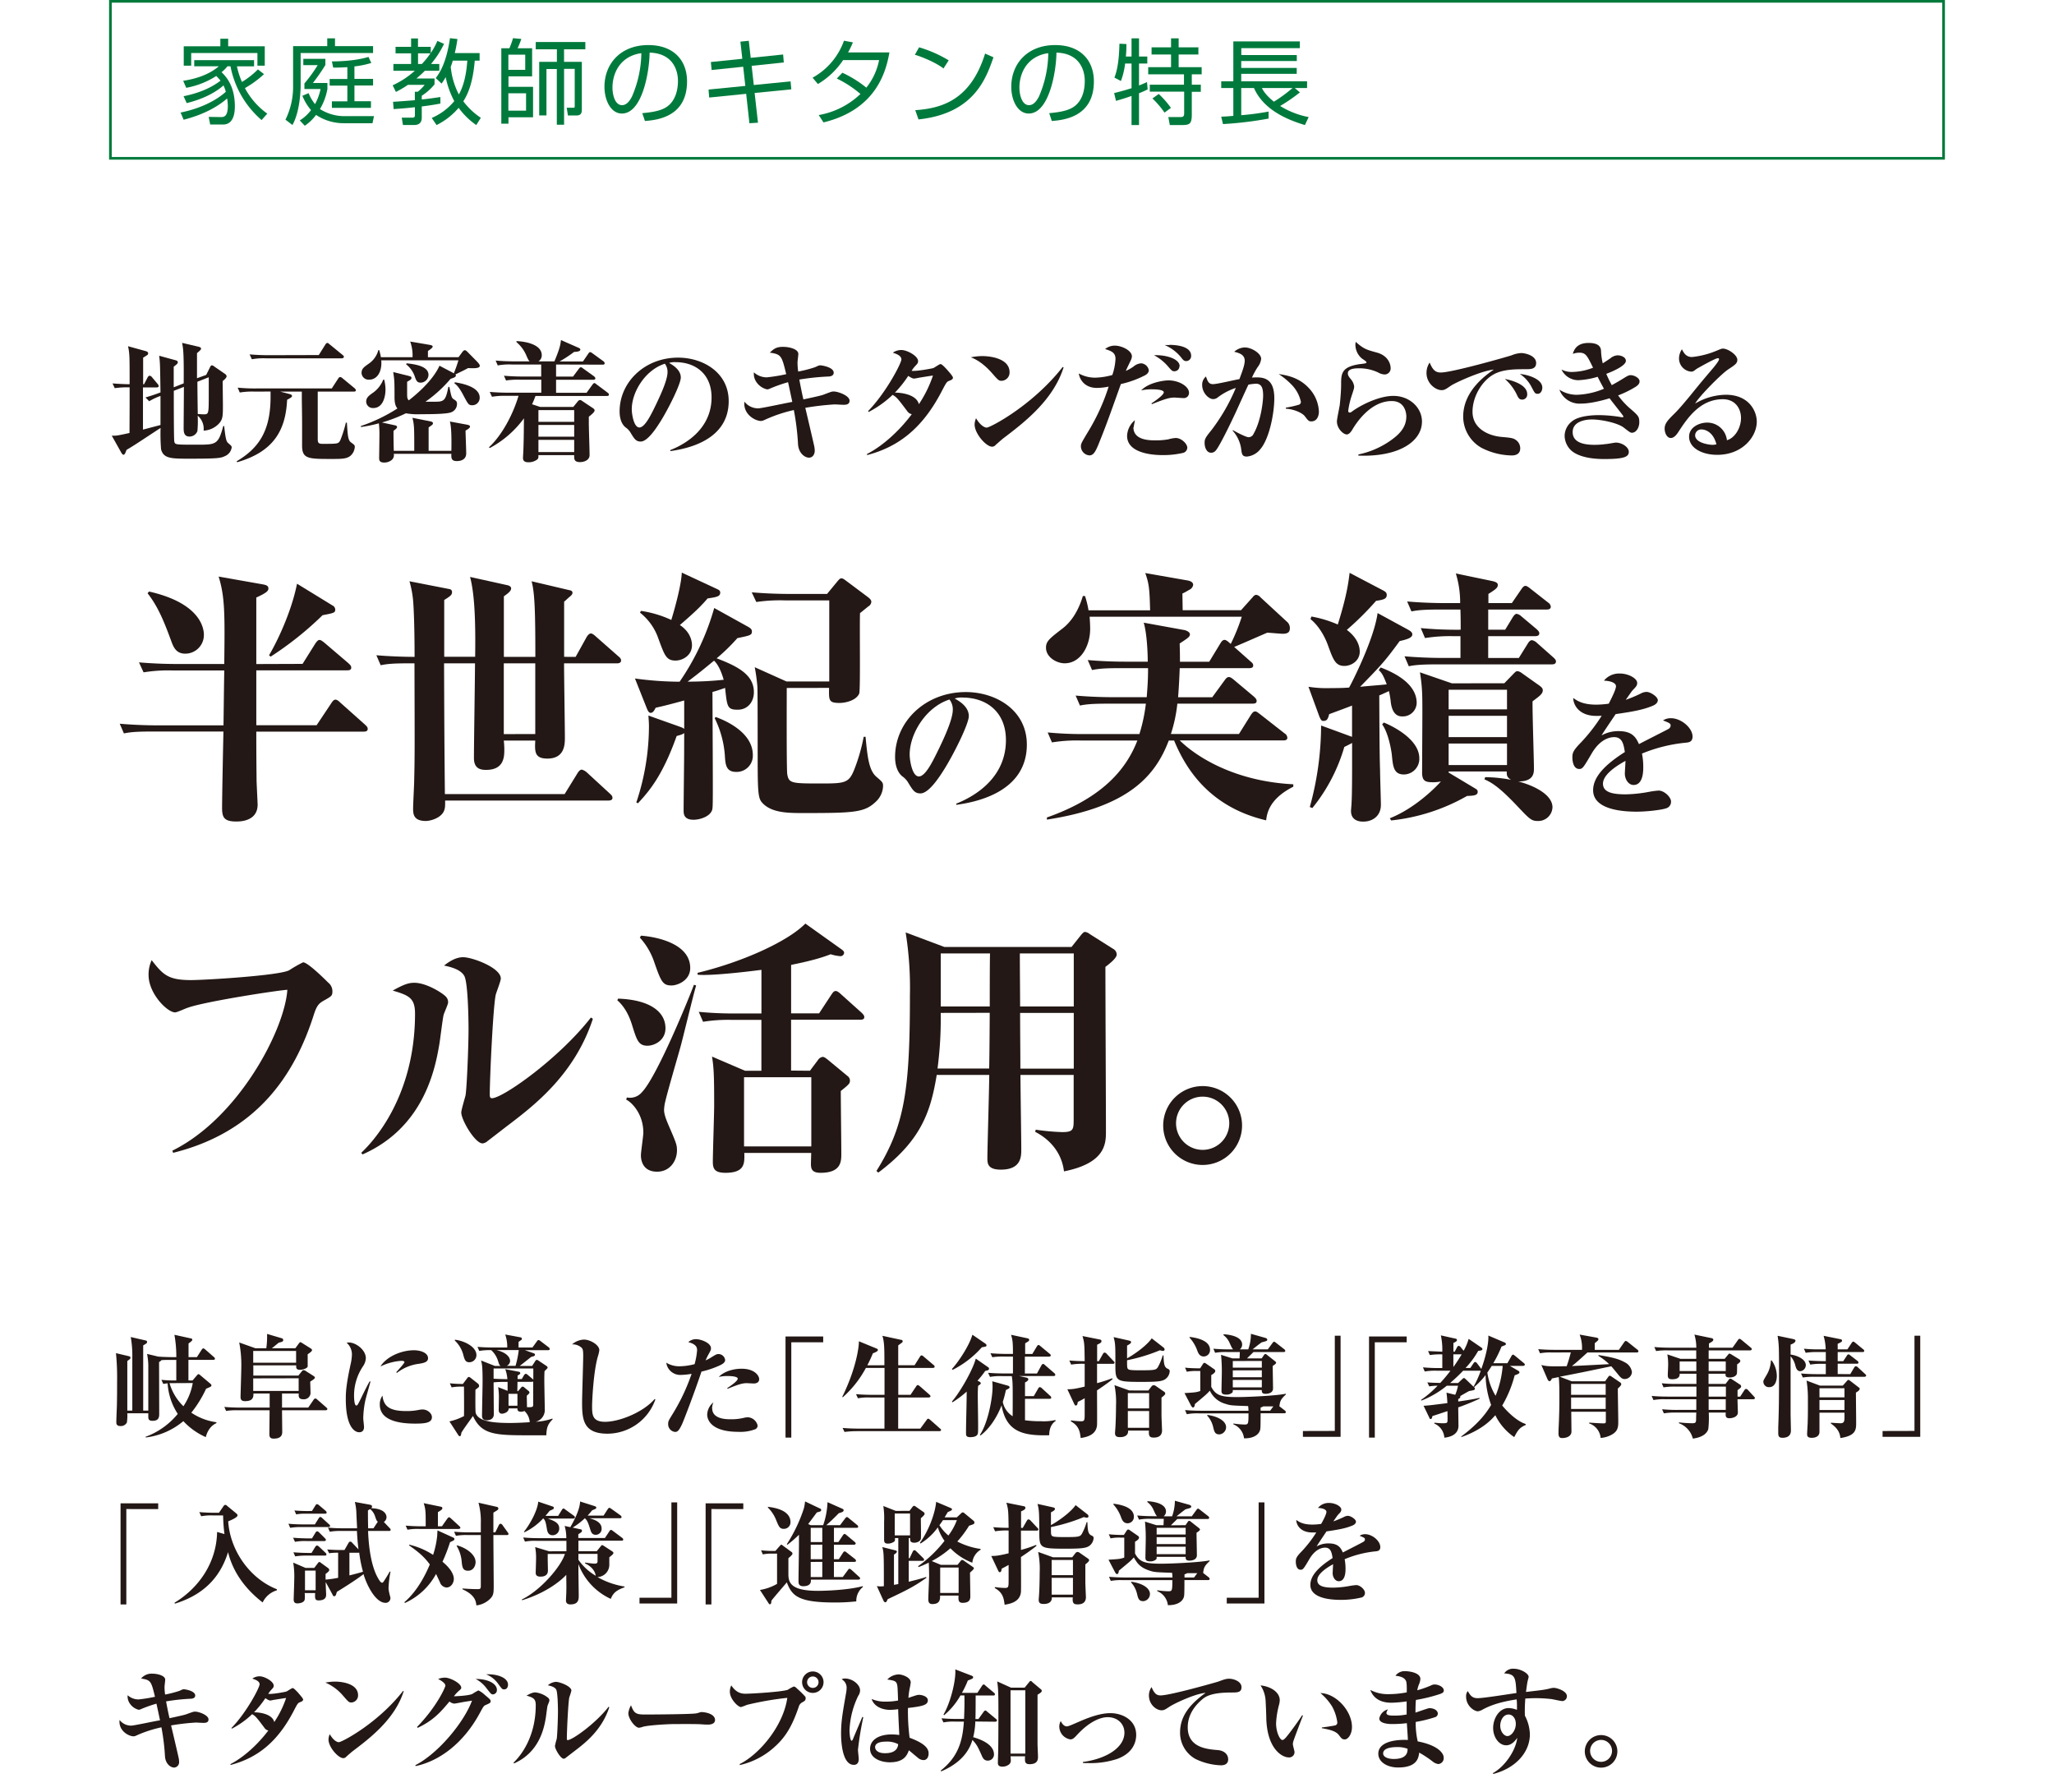 <svg viewBox="0 0 772 673.56" xmlns="http://www.w3.org/2000/svg"><path d="m730 1v58h-688v-58zm1-1h-690v60h690z" fill="#007a3c"/><path d="m99.23 27.86a38 38 0 0 1 -7.17 5.25 27.93 27.93 0 0 0 8.4 9.6l-2.14 2.41a35.46 35.46 0 0 1 -11.69-20.2h-1.15a12.85 12.85 0 0 1 -2.21 2.21c1.4 1.36 5 4.9 5 12.81 0 2-.24 6.86-4.44 6.86h-4.83l-.56-2.87 4.56.07c1 0 2.63 0 2.63-4.2a20.17 20.17 0 0 0 -.26-2.8c-2.83 2.48-7.84 5.81-16.34 8l-1.16-2.7c8.19-1.68 13.79-4.9 17-7.8a12.91 12.91 0 0 0 -.87-2.4c-2.66 2.38-7.14 5-13.83 6.65l-1.17-2.59c7-1.4 11.3-3.85 13.89-5.85a20.6 20.6 0 0 0 -1.61-1.75 31.12 31.12 0 0 1 -11.28 4.44l-1.15-2.63c4.2-.66 9.31-2 13.4-5.46h-9.25v-2.3h22.49v2.31h-6.44a30.14 30.14 0 0 0 1.89 5.88 31.18 31.18 0 0 0 6-4.72zm-16.41-10.46v-2.84h2.94v2.84h13.75v7.28h-2.76v-4.76h-24.89v4.76h-2.8v-7.28z" fill="#007a3c"/><path d="m123 17.33v-2.91h2.91v2.91h14.31v2.59h-27.22v12.18c0 1.61-.21 9.76-3.08 14.88l-2.63-2a27.82 27.82 0 0 0 2.87-12.81v-14.84zm17.57 26.32-.57 2.66h-10.67a18.75 18.75 0 0 1 -10.54-3.12 17.32 17.32 0 0 1 -4.23 4.07l-1.89-2a15.45 15.45 0 0 0 4.23-3.88 19.32 19.32 0 0 1 -3.25-5.38l2.35-1a15.18 15.18 0 0 0 2.41 4.13 20.75 20.75 0 0 0 2.07-5.67h-6.06v-2.1a56.35 56.35 0 0 0 5-6.89h-5.42v-2.35h8.29v2.31a72.25 72.25 0 0 1 -4.69 6.76h5.46v2.24a22.53 22.53 0 0 1 -2.8 7.56 17.2 17.2 0 0 0 9.59 2.66zm-7.35-14h7v2.49h-7v5.91h6.2v2.49h-14.68v-2.46h5.81v-5.91h-6.65v-2.49h6.65v-4.44c-2.87.17-3.92.17-5.32.17l-.49-2.34c1.37 0 8.23 0 13.76-1.68l1.05 2.27a34.48 34.48 0 0 1 -6.34 1.3z" fill="#007a3c"/><path d="m166.89 16.49a34.85 34.85 0 0 1 -4.9 7.56h3.12v2.55h-5.43a41.92 41.92 0 0 1 -3.19 2.91h6.83v2.2a20.3 20.3 0 0 1 -4.8 4.27v1.4c2.31-.21 4.77-.59 7-.91v2.45c-1.26.25-3.36.63-7 1.09v4.06c0 .81 0 2.91-2.87 2.91h-4.2l-.45-2.77h4c.56 0 .94-.15.94-.85v-3.07c-2.59.31-5.67.56-8 .7l-.21-2.73c2-.11 6-.42 8.19-.6v-3.18h1.08a13.21 13.21 0 0 0 2.59-2.59h-6.27a39.2 39.2 0 0 1 -4.51 2.66l-1.23-2.49a33 33 0 0 0 8.33-5.46h-8.05v-2.55h6.65v-4h-5.84v-2.44h5.84v-3.15h2.59v3.15h4.8v2.31a25 25 0 0 0 2.49-4.55zm-8.33 7.56a32.11 32.11 0 0 0 3.22-4h-4.66v4zm21.7-4.1v2.84h-1.82c-.7 8.29-2.52 12.49-4.3 15.29a27.18 27.18 0 0 0 6.58 6.2l-1.72 2.72a27.84 27.84 0 0 1 -6.62-6.48 26 26 0 0 1 -8.29 6.48l-1.82-2.67a22.45 22.45 0 0 0 8.47-6.33 32.09 32.09 0 0 1 -3.22-9c-.56 1-1 1.61-1.54 2.42l-2.2-2.07c1.57-2.13 3.95-5.67 5.35-15l2.8.32c-.38 2.62-.66 3.92-1 5.28zm-10.08 2.84a21.84 21.84 0 0 1 -.77 2.31 28.23 28.23 0 0 0 3.05 10.39c1.89-3.32 2.83-7.7 3.18-12.7z" fill="#007a3c"/><path d="m191.46 18.13a30.1 30.1 0 0 0 1.36-3.78l3.12.28a30.76 30.76 0 0 1 -1.4 3.5h5.46v10.57h-8.89v3.92h9.24v11.45h-9.24v2.42h-2.69v-28.36zm5.95 2.42h-6.34v5.7h6.34zm.31 14.52h-6.65v6.51h6.65zm4.94 8.3v-20.13h6.65v-4.72h-7.95v-2.73h18.64v2.73h-8v4.72h6.68v17.89c0 1-.07 2.27-2 2.27h-3.22l-.46-2.9h2.52c.42 0 .49-.17.49-.63v-14h-4v21h-2.73v-20.93h-3.89v17.43z" fill="#007a3c"/><path d="m241.4 42.53c5.49-.49 8.4-1.37 10.36-3.33 2.69-2.69 3.05-6.68 3.05-8.82 0-4.09-2-10.36-10.65-10.6-.07 7-2.69 22.89-10.43 22.89-4.09 0-6.54-4.9-6.54-10.05 0-8.68 6.09-15.68 16.48-15.68 9.73 0 14.56 5.95 14.56 13.65 0 13.31-11.2 14.53-15.82 14.88zm-6.2-20.3c-5 3.67-5 9.76-5 10.67 0 2.63.87 6.62 3.6 6.62 1.86 0 3-1.86 3.71-3.19a42.25 42.25 0 0 0 3.54-16.33 12.59 12.59 0 0 0 -5.85 2.23z" fill="#007a3c"/><path d="m278.28 15.65 3.15-.32.73 6.41 12.18-1.26.25 3-12.08 1.26.81 7.21 13.82-1.37.28 3-13.79 1.36 1.26 11.17-3.22.21-1.22-11.06-13.9 1.4-.24-3 13.82-1.37-.8-7.21-11.87 1.23-.28-3 11.82-1.22z" fill="#007a3c"/><path d="m316.61 27.34a42.08 42.08 0 0 1 9 5.6 23.92 23.92 0 0 0 4.8-10.36h-13.52a29.34 29.34 0 0 1 -9.48 9l-2-2.38a25.68 25.68 0 0 0 11.8-13.9l3.36.63a37.81 37.81 0 0 1 -1.82 3.78h15.54c-1.15 6.29-4.37 21.35-24.78 26.29l-1.79-2.76a30.14 30.14 0 0 0 15.68-7.92 40.94 40.94 0 0 0 -8.89-5.81z" fill="#007a3c"/><path d="m354.61 25.73c-2.87-2.24-8.19-4.41-10.75-5.15l1.58-2.8a46.75 46.75 0 0 1 11.13 4.9zm-10.61 15.68c9.87-.7 20.79-3.71 26.25-21.28l3.15 1.4c-2.8 8-7.35 21.14-28.18 23.35z" fill="#007a3c"/><path d="m394.35 42.53c5.49-.49 8.4-1.37 10.36-3.33 2.69-2.69 3-6.68 3-8.82 0-4.09-2-10.36-10.64-10.6-.07 7-2.7 22.89-10.43 22.89-4.1 0-6.55-4.9-6.55-10.05 0-8.68 6.09-15.68 16.49-15.68 9.73 0 14.56 5.95 14.56 13.65 0 13.31-11.2 14.53-15.82 14.88zm-6.2-20.3c-5 3.67-5 9.76-5 10.67 0 2.63.88 6.62 3.61 6.62 1.85 0 3-1.86 3.71-3.19a42.11 42.11 0 0 0 3.53-16.33 12.56 12.56 0 0 0 -5.85 2.23z" fill="#007a3c"/><path d="m425.29 21.25v-6.83h2.81v6.83h3.11v2.62h-3.11v8.26c1.75-.7 2.27-.94 3-1.29l.25 2.76c-.87.42-1.71.84-3.25 1.44v11.96h-2.81v-10.95c-2.48.91-4.3 1.4-5.84 1.86l-.7-2.94c3.46-.84 5.32-1.44 6.54-1.82v-9.28h-2.41a28.13 28.13 0 0 1 -1.58 6.58l-2.45-1.29c1.58-3.85 1.82-9.56 1.89-12.74l2.63.14a46.36 46.36 0 0 1 -.21 4.69zm17.71-6.83v3.36h7.42v2.7h-7.42v4.76h8.65v2.69h-3.71v3.89h3.39v2.69h-3.39v8.49c0 3.61-.81 4-3.82 4h-4.44l-.56-3h4.48c1.26 0 1.47-.39 1.47-1.55v-8h-12.92v-2.63h12.85v-3.89h-13.44v-2.69h8.58v-4.76h-7.32v-2.7h7.32v-3.36zm-5.32 27.9a33.13 33.13 0 0 0 -4.54-5.32l2.38-1.68a34.1 34.1 0 0 1 4.58 5.22z" fill="#007a3c"/><path d="m488.57 34.72a64.53 64.53 0 0 1 -7.42 5.11 31.29 31.29 0 0 0 10.71 4.17l-1.4 3c-10.46-3.1-16.46-7.83-19.15-13.92h-4.79v10.22a100.92 100.92 0 0 0 10.29-1.37v2.63a135.66 135.66 0 0 1 -17.15 2.07l-.66-2.77c1.44-.07 2.77-.14 4.55-.32v-10.46h-4.55v-2.52h4.55v-15h25v2.54h-22v2.59h20.86v2.24h-20.89v2.59h20.86v2.24h-20.86v2.8h24.75v2.52h-4.62zm-14.28-1.64c.42.84 1.36 2.62 4.51 5.14a54.73 54.73 0 0 0 7-5.14z" fill="#007a3c"/><g fill="#231815"><path d="m77.5 140.9 1.38-2.77c.2-.44.45-.84.79-.84a2.44 2.44 0 0 1 1 .55l4 2.76a1.18 1.18 0 0 1 .5.79c0 .65-1 1.44-1.48 1.83 0 1.29.09 7.51.09 8.94 0 4.4 0 5.59-1.82 7.37a8.54 8.54 0 0 1 -5.44 2.32 6.45 6.45 0 0 0 -2.22-5.63 39.91 39.91 0 0 1 -.1 5.78 3.15 3.15 0 0 1 -3 2.07c-2.18 0-2.18-2-2.18-3.31 0-1.09.1-13.54.1-15.36l-3.8 1.48c0 3.41 0 18.38.19 19.07.3 1.18.35 1.18 8.4 1.18 7.32 0 8.11 0 10-7h.35c.59 5.58.94 5.88 1.53 6.42 1.14 1 1.29 1.14 1.29 1.58a4.12 4.12 0 0 1 -2.47 3.26c-1.59.74-2.13 1-13.34 1-6.87 0-9.79 0-10.73-3.51a71.91 71.91 0 0 1 -.19-8.05c-9.14 6-10.18 6.72-12.8 8.25-.4 1.14-.69 1.83-1.14 1.83-.29 0-.59-.4-.74-.64l-3.67-6.54c1.58.09 2.12 0 6.67-1 .05-9.83.05-10.18.05-17.15a33.07 33.07 0 0 0 -5.59.3l-.84-1.78c1.93.15 4.5.3 6.43.3 0-10.43 0-11.56-.6-14.28l6.62 1.83c.35.1.94.29.94.84s-.2.59-1.88 1.63v10h.34l1.34-2.57c.14-.25.39-.64.79-.64a1.28 1.28 0 0 1 .84.54l2.07 2.47a1.55 1.55 0 0 1 .45.84c0 .49-.45.54-.75.54h-5.14v15.86l6.58-1.73v-10.93a24.44 24.44 0 0 0 -4.25 2l-1.39-1.43c2.18-.65 2.67-.79 5.64-1.88-.15-10.13-.15-11.22-.5-13.79l6 1.64c.69.19 1 .34 1 .79s-.15.64-1.53 1.68v7.75l3.75-1.48c.1-11.76-.2-13.09-.59-15.22l6.12 1.44c.8.19 1 .44 1 .79s-.94 1.13-1.53 1.63v9.43zm-3.31 2.57c0 1.93.1 10.42.15 12.15.89 0 1.43.1 2.12.1 1.93 0 2 0 2-6.82 0-1.13 0-6.07 0-7.11z"/><path d="m95.45 147.17a28.3 28.3 0 0 0 -5.33.35l-.79-1.83a65.19 65.19 0 0 0 7 .3h28.37l2.37-3.66c.2-.29.45-.64.79-.64a1.63 1.63 0 0 1 .89.49l4.5 3.71c.35.3.49.54.49.79 0 .44-.39.49-.74.49h-13.58v17.64c0 1.48.14 2 1.77 2 5.88 0 6 0 6.72-1.38a44 44 0 0 0 2.08-6.58h.39c.3 4.65.4 6.58 1.49 7.37 1.33 1 1.48 1.08 1.48 1.73a4.79 4.79 0 0 1 -1.43 3.16c-1.39 1.38-3.56 1.38-7.32 1.38-8.69 0-11.06 0-11.06-5v-8.3c0-3.11-.1-8.45-.1-9.29v-2.72h-8.11l3.41.89c.74.2 1 .4 1 .74s-.15.55-1.83 1.44c-.54 11.66-5.23 19.56-18.77 23.47l-.2-.35c8.45-5 12.75-11.56 12.75-24.21 0-1 0-1.53 0-2zm24.36-13.73 2.42-3.86c.15-.24.45-.69.79-.69s.4.15.84.5l4.89 4c.25.2.5.39.5.74s-.45.54-.74.54h-28.51a24.58 24.58 0 0 0 -5.34.35l-.84-1.83c2.37.2 4.7.3 7.07.3z"/><path d="m168.9 145.4c.75 3.75.84 4.15 1.68 4.69s1.19.79 1.19 1.73a3.36 3.36 0 0 1 -2.42 3.21c-2 .64-8.4.64-11.07.64a25.73 25.73 0 0 1 -5.73-.34 54.14 54.14 0 0 1 -9 3.45l4.59 1c1 .2 1.09.4 1.09.69 0 .45-.4.75-1.33 1.44 0 2 0 3.46.1 7.51h7.7c0-8.65 0-9.69-.69-12.4l6.72 1.33c.69.15 1 .35 1 .74s-.2.59-1.63 1.53v8.8h8.55c.14-7.86-.25-9.74-.55-11l6.18 1.14c1.13.19 1.38.44 1.38.79s-.44.79-1.68 1.48c0 1.33.25 7.31.25 8.55 0 2.91-3.06 2.91-3.51 2.91-2.17 0-2.12-1.23-2.07-2.72h-21.65a2.34 2.34 0 0 1 -1 2.47 4.33 4.33 0 0 1 -2.67.79c-1.73 0-1.83-.89-1.83-1.73 0 0 .1-6.71.1-8a37.94 37.94 0 0 0 -.2-5 50.89 50.89 0 0 1 -6.72 1.38l-.1-.34a62.54 62.54 0 0 0 13.79-6.62c-.4-.5-1.09-1.34-1.09-4.3 0-5.58 0-6.23-.49-9.39l5.58 1.38c.94.25 1.28.35 1.28.8s-.14.64-1.63 1.48v4.35c0 1.38 0 2.12.65 2.61 1.83-1.43 8.84-7 11.51-13l5 2.62c.15.1.29.2.39.25a51 51 0 0 0 1.73-4.9h-29c.35 4.25-1.53 7.27-4.54 7.27a2.65 2.65 0 0 1 -2.87-2.52c0-1.58.89-2.18 2.52-3.36a9 9 0 0 0 3.8-5.24h.3a17.54 17.54 0 0 1 .64 2.67h11.91a15.51 15.51 0 0 0 -.89-5.88l7.21 1.23c1 .15 1.24.4 1.24.65s-.15.59-1.78 1.68v2.32h11.51l1.53-2.08c.05-.05.45-.54.79-.54s.65.25 1 .59l3.66 3.71c.25.3 1 1 1 1.58 0 1-2.28.94-4.4.84-1.24.69-2.57 1.33-4.74 2.37a.75.75 0 0 1 .15.4c0 .59-.6.79-2 1.28a49.84 49.84 0 0 1 -9.44 8.6c5.14 0 5.19 0 6-.25 1.58-.44 2-2.32 2.62-5.33zm-24.5-2.72a15.77 15.77 0 0 1 .49 3.75c0 2.32-.79 6.92-4.59 6.92a2.48 2.48 0 0 1 -2.67-2.37c0-1.43.84-2.13 2.17-3.11a11.07 11.07 0 0 0 4.25-5.19zm8.45-6.13c3.41.35 8.2 1.14 8.2 4.35a3 3 0 0 1 -3 2.91c-1.28 0-1.63-.84-2.07-2.07a9.9 9.9 0 0 0 -3.36-4.84zm18.15 7.12c2.27.39 9.29 1.58 9.29 5.78a2.78 2.78 0 0 1 -2.77 2.86c-1.38 0-1.58-.39-3.36-3.75s-2.72-4-3.41-4.55z"/><path d="m209 137v4.54h6.37l2.17-2.91c.4-.55.6-.6.79-.6s.3.05.89.5l4 2.86c.19.15.54.5.54.79 0 .5-.5.55-.79.55h-13.97v4.89h11.46l2.17-3c.2-.24.45-.64.74-.64s.5.2.94.55l4 3c.2.15.55.39.55.74 0 .54-.45.54-.74.54h-26.85c-.3.79-.64 1.73-1.29 3.12l3 1h12.5l1.63-2a1.25 1.25 0 0 1 .89-.59c.24 0 .34 0 1.08.54l3.56 2.37c.79.49.84.74.84 1 0 .64-1.18 1.58-2.17 2.37v2.57c0 1.68.29 10 .29 11.86s-2 2.62-3.6 2.62c-2.28 0-2.23-1.24-2.18-2.62h-13.47c.05.94.05 1.23-.49 1.68a5.29 5.29 0 0 1 -3.36 1c-1.88 0-1.93-1.14-1.93-1.64s.15-2.61.15-3.11c.1-2.91.15-4.74.2-11.76a38.07 38.07 0 0 1 -12.85 11.17l-.29-.3c4.74-4.35 8.94-12.05 11.11-19.32h-4.64a26.69 26.69 0 0 0 -5.34.35l-.84-1.83c2.28.2 4.8.3 7.07.3h12.3v-4.89h-7.9a31.22 31.22 0 0 0 -5.34.29l-.79-1.78c2.27.2 4.79.3 7 .3h7v-4.51h-11a23.57 23.57 0 0 0 -5.33.34l-.79-1.83c2.22.2 4.74.3 7 .3h5.78c-.34-.35-.44-.4-1.13-1.93a13.17 13.17 0 0 0 -3.81-5.28v-.4c4.45.2 9.49 1.63 9.49 5.29a2.65 2.65 0 0 1 -1.24 2.32h6c2.08-5 2.23-6.18 2.47-8l6.62 2.91c.3.1.65.35.65.69 0 .74-1.63.84-2.33.84a49.11 49.11 0 0 1 -5.48 3.61h8.79l2-2.92c.25-.39.44-.59.74-.59s.35.1.94.5l4 2.91a1.12 1.12 0 0 1 .49.74c0 .5-.44.55-.74.55zm-6.63 17.14v4.4h13.44v-4.4zm0 5.58v4.4h13.44v-4.4zm0 5.59v4.59h13.44v-4.59z"/><path d="m251.92 169.16c3.07-1.23 15.52-6.47 15.52-19.81 0-8.65-5.88-13.24-13.59-13.24a6.73 6.73 0 0 0 -2.37.29c1.28.74 4.4 2.52 4.4 5.49 0 2.42-4.65 11.76-7.66 16.55-1.34 2.12-4.75 7.51-7.41 7.51-1.78 0-2.38-1-3.71-3.16a6.3 6.3 0 0 0 -2-2.18c-1.68-1.38-2.22-3.75-2.22-6 0-10.91 9.34-20.2 22-20.2 9.33 0 19 5.58 19 16.35 0 15.42-17.15 18.08-21.94 18.78zm-14.47-15.32c0 1.68.74 6.82 2.86 6.82s4.5-5 6.38-8.89c.93-2 4.2-8.65 4.2-11.86a5 5 0 0 0 -1-3.21c-7.31 2.3-12.44 10.57-12.44 17.14z"/><path d="m306.35 138c1.29-.59 1.43-.69 2-.69s5 .69 5 2.77c0 1.33-1.63 1.43-2 1.43a90.83 90.83 0 0 0 -10.92 1.14c.25 1.38 1 5.28 1.53 7.46 1.14-.25 6.38-1.34 7.42-1.73 3.26-1.24 3.26-1.24 4-1.24 1.63 0 5.93 1.54 5.93 3.46 0 1.53-1.49 1.53-2.37 1.53-.55 0-2.82-.14-3.27-.14a101.84 101.84 0 0 0 -11 1.28c.54 2.22 2.86 12.16 3.31 14.18a8.93 8.93 0 0 1 .24 1.93c0 1.28-.69 2.62-2.17 2.62s-3.8-1.54-4.1-4.89a96.36 96.36 0 0 0 -1.58-13 55.19 55.19 0 0 0 -10.23 3.36c-1.28.59-1.58.74-2.17.74-2 0-6.72-2.37-6.18-7.26a6.52 6.52 0 0 0 5.19 2.52c1.23 0 10.77-2.08 12.8-2.42-.25-1.19-1.34-6.38-1.59-7.41a56.66 56.66 0 0 0 -6.72 2.37 2.86 2.86 0 0 1 -1.13.34 6.65 6.65 0 0 1 -4.2-3 5.49 5.49 0 0 1 -.79-3.41 7.21 7.21 0 0 0 4.84 1.88 61.49 61.49 0 0 0 7.31-1.19c-1.68-6.92-1.83-7.46-6.17-8.1 1.48-1.38 2.37-2.17 4.94-2.17s5.78.88 5.78 2.66c0 .55-.3 2.72-.3 3.17a26.18 26.18 0 0 0 .25 3.45 45.49 45.49 0 0 0 6.35-1.64z"/><path d="m326.29 154.49c6.67-6.82 12.5-17.94 12.5-19.42s-2.08-2.13-3.21-2.52a5.44 5.44 0 0 1 3.26-1c2.07 0 6.22 2.22 6.22 4.15 0 .69-.19.94-1.08 1.88a10.23 10.23 0 0 0 -1.34 1.78c1.83.24 7.51-.84 8.06-1s2.32-1.53 2.81-1.53 1.63 1.23 2.28 1.93c.89 1 2.37 2.66 2.37 3.16s-.3.79-1.34 1.18-1.08.55-3.11 4.4c-7 13.29-15.86 20.41-27.77 23.52l-.14-.35c7.16-3.7 13.34-10.22 16.89-15a2.75 2.75 0 0 1 -1.73-1.18c-3.41-4.55-4-5.29-5.48-6.08a38.79 38.79 0 0 1 -9 6.42zm24.36-13.34c-.84.09-4.5.69-5.14.79-.3.05-1.63.34-1.93.34-.54 0-1-.24-2.22-1a42.74 42.74 0 0 1 -5 6.28c2.82 0 8.15.84 9 4.35a44.92 44.92 0 0 0 5.29-10.76z"/><path d="m369.17 133.83c3.21 0 10.28.94 10.28 6.08a3.12 3.12 0 0 1 -3 3.21c-1.08 0-1.33-.29-3.7-3-.84-.94-3.86-4.35-7.86-5.83a22.65 22.65 0 0 1 4.28-.46zm30.58 4.25c-3.95 12.55-15.21 21-22.82 26.78-.54.45-2 1.73-2.72 2.37a1.72 1.72 0 0 1 -1.33.65c-2.23 0-6.57-4.9-6.57-8.35a6.2 6.2 0 0 1 .54-2.33c2.12 3.51 3.85 3.51 4 3.51 1.33 0 17.29-8.35 28.56-22.78z"/><path d="m426 137.79a5 5 0 0 1 2.86-1.24 3.13 3.13 0 0 1 2.92 2.57c0 1.24-1.24 1.88-2 2.22a37.45 37.45 0 0 1 -8.5 3c-4.64 13-5.78 16.2-8.55 23-1 2.37-1.77 3.81-3.26 3.81a3.46 3.46 0 0 1 -3.21-3.41c0-1 .3-1.48 2.67-5.44a77.63 77.63 0 0 0 7.76-17 22 22 0 0 1 -4.45.49c-4.74 0-6.52-3.41-6.77-5.43a12.61 12.61 0 0 0 6.13 1.58 25.82 25.82 0 0 0 6.47-1 22 22 0 0 0 1.19-6c0-2.22-1.14-2.91-3.91-3.75a5.71 5.71 0 0 1 3.71-1.29c2.42 0 6.37 1.78 6.37 4.05a4.41 4.41 0 0 1 -.54 1.73c-.3.64-1.53 3.11-1.73 3.71a15.87 15.87 0 0 0 2.84-1.6zm0 22.82c0 4.89 6.17 4.89 8.25 4.89a25.91 25.91 0 0 0 4.89-.39 12.69 12.69 0 0 1 2.76-.5c2.13 0 4.35 2.18 4.35 3.66a2.11 2.11 0 0 1 -1.53 1.93 33 33 0 0 1 -7.71.84c-5.68 0-13.39-1.39-13.39-7.22a8 8 0 0 1 2.92-5.88c-.01.45-.45 2.28-.45 2.67zm6.76-9c.1-.05 4.65-3 4.65-4.15s-3.76-1.14-4.25-1.14a18.52 18.52 0 0 0 -4.25.4c2.77-2.92 8.4-3.76 10.28-3.76 3.9 0 7.7 2.23 7.7 4.65a1.93 1.93 0 0 1 -2.12 2c-.54 0-2.87-.19-3.31-.19-1.88 0-3.41.44-8.5 2.47zm10.53-14a1.86 1.86 0 0 1 -1.83 1.92c-.89 0-1-.14-2.72-2.12a18 18 0 0 0 -5-3.9c4.5-.22 9.64 1.36 9.64 4.13zm-3.81-8c1 0 8.21 0 8.21 4.1a1.89 1.89 0 0 1 -1.83 2c-.89 0-1.29-.54-1.93-1.38a16 16 0 0 0 -6.18-4.65h1.82z"/><path d="m463.39 161.65c1.58.94 5 2.67 5.88 2.67a2.05 2.05 0 0 0 1.87-1.24c2.92-5.09 3.61-12.65 3.61-14.28 0-2.66-.4-4.59-2.72-4.59a20.61 20.61 0 0 0 -2.81.35c-.79 1.63-4 8.74-4.65 10.17-2 4.3-6.22 13.05-7.66 14.63a2.2 2.2 0 0 1 -1.73.79c-1.82 0-2.42-2.32-2.42-3.51-.05-1.68.3-2.17 2.72-5.19a71.25 71.25 0 0 0 9-15.66 22.93 22.93 0 0 0 -6.77 3.56 2.75 2.75 0 0 1 -1.71.65c-1.78 0-4.16-2.42-4.16-5.29a3.92 3.92 0 0 1 1.44-3.21c.69 2.22 1.28 2.87 2.62 2.87 1.63 0 8.49-1.68 9.93-1.88.94-2.52 2-5.19 2-6.92 0-2.32-2.12-2.91-3.95-3.36a6.15 6.15 0 0 1 4-1.63c2.42 0 6.13 2.18 6.13 4.3a6.16 6.16 0 0 1 -1.33 3.11 29.63 29.63 0 0 0 -2.13 3.91c3.61-.2 8.4-.45 8.4 7.8 0 5.64-1.88 15.32-5.34 19.22a7.28 7.28 0 0 1 -4.94 2.67c-1.82 0-1.92-.84-2.22-3.21a13.05 13.05 0 0 0 -3.16-6.52zm19.91-8.45a36.07 36.07 0 0 0 5-1.13 1.14 1.14 0 0 0 .64-1.09 13.29 13.29 0 0 0 -3.11-6 28.38 28.38 0 0 0 -5.24-4.4c3 .45 7.61 1.24 11.31 5.24a13.64 13.64 0 0 1 3.81 8.89c0 1.49-.64 3.66-2.82 3.66-1 0-1.18-.25-2.52-2-.84-1.08-3.8-2.57-7.06-2.76z"/><path d="m510.58 170.79a32.14 32.14 0 0 0 12.9-5.83c3.11-2.32 5.09-4.89 5.09-8.45 0-1.23-.5-5.78-5.49-5.78-8.1 0-13.49 8.5-14.82 10.77-.45.74-1.19 1.78-2.08 1.78-1.33 0-3.7-2.27-3.7-4.89 0-1 1-5.44 1.09-6.37.24-2.28.49-5.34.49-7.37 0-4.15 0-6.76 7-7.8a16.35 16.35 0 0 0 2.32-.35c.15-.1.2-.15.2-.29 0-.3-.15-.4-1.73-1.49a6.83 6.83 0 0 1 -2.42-5 4.79 4.79 0 0 1 .14-1.23c3 2.72 4.25 3 7.86 4 4.79 1.28 5.24 5 5.24 5.73a2.28 2.28 0 0 1 -2.23 2.52 5.25 5.25 0 0 1 -2.44-.74 16.53 16.53 0 0 0 -7.26-1.58c-2.13 0-4.15.34-4.15 1.88 0 .84.44 1.38 1.18 2.27a5.23 5.23 0 0 1 1.19 2.62c0 .79-.1 1-1 3.75a31 31 0 0 0 -1.23 5.44c0 .1 0 .69.59.69a1.68 1.68 0 0 0 .89-.45c3-2.22 9.93-5.83 15.51-5.83 6 0 10.73 4.35 10.73 9.64 0 7.51-8.75 13.39-23.92 12.8z"/><path d="m541.54 140c4.25 0 24.85-5.88 26.63-6.47a10.5 10.5 0 0 1 3.61-.84c1.28 0 5.58.84 5.58 3.75 0 2.32-2.12 2.32-3.85 2.32-4.1 0-8.65 0-12.21 2-4.34 2.47-7.85 8.3-7.85 14 0 6.33 6 9 10.82 9.44 3.8.35 4.59.4 5.83 1.43a3.84 3.84 0 0 1 1.28 2.87c0 2.17-1.73 2.67-3.16 2.67a25.66 25.66 0 0 1 -11.41-2.87 13.56 13.56 0 0 1 -6.87-11.71c0-9.58 8.35-15.51 11.51-17.69-4.69.45-14.28 4.85-16.05 6-2 1.38-2.52 1.73-3.56 1.73-2.32 0-5.68-2.57-5.68-6.42a6.81 6.81 0 0 1 1.18-3.95c1.19 2.86 2.22 3.74 4.2 3.74zm32.46 8.11a1.89 1.89 0 0 1 -1.88 2.08c-1.18 0-1.53-.84-2-1.83a18.54 18.54 0 0 0 -4.5-5.93c1.66.3 8.38 1.83 8.38 5.68zm5.68-2.42c0 1.09-.59 2.32-1.73 2.32-1 0-1.13-.29-2.32-2.57a12.83 12.83 0 0 0 -4.39-4.89c2.61.2 8.44 1.73 8.44 5.14z"/><path d="m593.55 132.55a7.71 7.71 0 0 0 -2.42.44c.44-1.33 1.33-4.1 5.93-4.1 2.62 0 4.54.69 4.69 2.87a25.07 25.07 0 0 0 .64 4.79c.65-.39 1.39-.89 2.87-1.88a4.5 4.5 0 0 1 2.77-1.13c1.13 0 3.06.64 3.06 2.07 0 1.78-4.6 3.86-7.36 4.89a38.45 38.45 0 0 0 2.07 4.25c1.53-.84 3-1.68 4.5-2.62s1.93-1.13 2.62-1.13c1.23 0 3.31 1 3.31 2.32 0 .84-.5 1.43-1.58 2.12a38.46 38.46 0 0 1 -6.48 3.17 29 29 0 0 0 4.35 4.79c3.31 2.86 3.61 3.16 3.61 5.34 0 1.92-1.14 3.9-2.77 3.9-.54 0-.84-.2-3.06-1.93s-8.3-3.06-12-3.06c-1.18 0-7.21.2-7.21 4.74 0 4.1 4.54 4.79 8.2 4.79a31.53 31.53 0 0 0 4.25-.29c.59 0 3.26-.55 3.8-.55 2.23 0 4.85 1.68 4.85 3.46 0 2-2 2.72-9.29 2.72-8.11 0-11.37-2.27-12.45-3.31a7.72 7.72 0 0 1 -2.38-5.34 7 7 0 0 1 2.72-5.48c2.77-2.32 8.8-2.37 10.23-2.37a51.89 51.89 0 0 1 8.5.79h.24c.15 0 .4 0 .4-.3s-4.4-5.68-5.19-6.82c-1 .3-6.47 2-10.87 2a8.06 8.06 0 0 1 -8-5.24 12.12 12.12 0 0 0 6.57 1.93 28.91 28.91 0 0 0 10.18-2.27c-.84-1.54-1.63-3-2.37-4.5a30.23 30.23 0 0 1 -7.17 1.28 7 7 0 0 1 -6.42-4 8.53 8.53 0 0 0 4.4.89 22.37 22.37 0 0 0 7.46-1.58c-2.24-4.61-2.75-5.65-5.2-5.65z"/><path d="m635.93 134.18a32.3 32.3 0 0 0 9.49-2.47c1.53-.64 1.73-.69 2.17-.69 1.88 0 5.39 2.37 5.39 4.2 0 1.33-.79 1.87-3.41 3.6s-10.82 10-12.45 12.85a23.34 23.34 0 0 1 11.51-3.31c8.8 0 11.66 6.22 11.66 10.13 0 5.53-5.29 12.45-14.87 12.45-5.78 0-10.57-2.62-10.57-6.82 0-3.66 4-5.29 6.76-5.29a7.42 7.42 0 0 1 7.46 6.62c3-.84 5.29-4.64 5.29-8.35 0-3.55-2.17-7.06-6.82-7.06-8.64 0-13.39 7.21-16.75 12.35-.89 1.38-1.82 2.22-2.81 2.22-1.53 0-2.32-2-2.32-3.5 0-2 1.28-3.31 3.85-5.83 2.07-2.08 4.84-5.49 5.63-6.43 5-6.17 5.19-6.32 8.7-10.47.59-.69 2.27-2.77 2.27-3.36 0-.25-.15-.4-.44-.4-1 0-7.76 3.86-8.06 4.06-1.09.84-1.28 1-2 1a5 5 0 0 1 -4.55-5 6.34 6.34 0 0 1 1.09-3.41c.72 1.38 1.56 2.91 3.78 2.91zm3.61 27.22a2.27 2.27 0 0 0 -2.42 2.18c0 3 5.58 3.6 6.42 3.6a5.86 5.86 0 0 0 1.58-.19c-1.23-4.8-4.35-5.59-5.58-5.59z"/><path d="m113.72 249.51 4.75-7.58c.51-.71 1-1.42 1.62-1.42s1.52.81 1.92 1.11l9 7.69c.61.61 1 .91 1 1.62 0 .91-.81 1-1.52 1h-34.16v20.63h22.67l5.46-8.19c.4-.61.91-1.42 1.62-1.42s1.51.81 1.82 1.11l9.3 8.29c.61.61 1 .91 1 1.62 0 .91-.91 1-1.52 1h-40.35c0 11.83.1 16 .1 18.2 0 .91.4 8.8.4 9.21 0 6.16-6.27 6.37-8 6.37-4.45 0-5.36-1.42-5.36-5 0-4.55.41-24.67.51-28.82h-26.48c-6.17 0-8.4.2-10.93.71l-1.57-3.64c4.75.4 9.6.61 14.36.61h24.64c.1-6.78.2-16.79.3-20.63h-19.42a57.35 57.35 0 0 0 -10.92.71l-1.72-3.75c4.85.41 9.6.61 14.46.61h17.59c.2-18.3.31-25.08-2.12-32.86l16.58 2.93c1 .2 2.13.4 2.13 1.52 0 .8-.31 1.51-4.55 3.43v25zm-57.72-27.2c19.21 4.35 20.63 13.65 20.63 16.28a7 7 0 0 1 -7 7.08c-3.44 0-4.45-2.43-5.36-5-2.33-6.27-4.65-12.43-8.8-17.69zm69 5.26a1.77 1.77 0 0 1 1 1.51c0 1.22-.51 1.32-4.76 2.13a124.32 124.32 0 0 1 -19.51 15.57l-.61-.51c2.73-4.55 8.29-15.77 10.52-26.89z"/><path d="m216.35 246.88 4.15-7.48c.2-.3.81-1.32 1.61-1.32.61 0 1.62.91 1.82 1.12l8.5 7.48c.61.5 1 .91 1 1.52 0 .91-.81 1.11-1.52 1.11h-19.91c0 4.35.31 23.86.31 27.91 0 2.42 0 7.88-6.58 7.88-4.85 0-4.75-2.62-4.55-6.77h-11.83a29.42 29.42 0 0 1 .2 3.24c0 2.73 0 7.78-6.87 7.78-2.13 0-4.55-.5-4.55-4.45 0-5.66.4-30.54.4-35.59h-11.63c.1 24.77.1 27.5.31 49.14h45l4.86-7.88c.2-.31.81-1.32 1.62-1.32a4.77 4.77 0 0 1 1.82 1l8.69 8c.81.71 1 1.11 1 1.62 0 .81-.8 1-1.51 1h-61.38c0 2.22 0 2.73-.41 3.84-1.11 2.73-5.05 3.84-6.87 3.84-4.76 0-4.76-2.83-4.76-4.75 0-1.72.41-9.1.41-10.72.2-9 .2-10.72.1-43.78h-1.78c-6.17 0-8.39.2-10.92.71l-1.62-3.75c4.75.41 10.21.61 14.36.61 0-12.74-.4-20-.61-21.74a39.2 39.2 0 0 0 -1.31-6.67l15 2.93a1.1 1.1 0 0 1 1 1.11c0 1.11-.61 1.52-2.94 3v21.33h11.63c.1-8.49.2-22.24-1.92-30l14.33 3.17c.51.21 1.11.51 1.11 1.12 0 .91-.91 1.71-2.73 3v22.75h11.83c0-16.58-.2-24-1.41-28.41l14.15 3.33c.61.1 1.22.31 1.22 1 0 .51-.41 1-1.22 1.62-.91.81-1.31 1.22-1.92 1.72v20.73zm-15.17 29v-26.57h-11.83v26.59z"/><path d="m257.16 275.5c-.41.3-.51.5-2.83 1.11-5.16 14.46-10 20.43-14.56 25.28l-.61-.3a90.65 90.65 0 0 0 4.75-28.42c0-1 0-1.31-.2-4.24l11.93 4.24c1.11.41 1.21.51 1.52.81v-10.72c-4.05 1.12-7.38 2-10.72 2.73-.61 1.12-1 1.92-1.92 1.92-.71 0-1.11-1-1.42-1.71l-4.45-11.2a126.32 126.32 0 0 0 16.79 1.21 94 94 0 0 0 13-27.7l12.95 7.18c.81.5 1.21.91 1.21 1.62 0 1.41-.61 1.51-5.46 2.52a69.65 69.65 0 0 1 -7.79 7.59c8.6 3.23 14 6.47 14 12.74 0 3.64-2.33 6.57-6.07 6.57-3.94 0-4-1.11-4.75-8.19-2.33.81-3.54 1.21-4.75 1.52.2 42.57.2 43.07-.1 44.29-.81 2.63-4.76 3.74-7 3.74-3.74 0-3.74-2.33-3.74-3.54 0-3.54.2-18.91.2-22zm-16.28-45.91a40.84 40.84 0 0 1 11.43 3.41c1.92-6.27 3.84-14.06 3.94-17.8l13.45 6.27c.6.3 1 .61 1 1.21 0 1.52-1.32 1.72-4.75 2.23-2.43 2.83-4.45 4.85-10.42 10 4.55 3 4.55 7 4.55 7.58 0 3.95-3.64 5.77-6.17 5.77-3.54 0-4.14-2-6.47-8.29a21.07 21.07 0 0 0 -6.88-9.71zm31.12 25.89c-.6-2.13-1.82-5.56-3.64-7.18-2.22 1.82-5.05 4.24-9.91 7.88a124.54 124.54 0 0 0 13.55-.7zm-3 14c2.33.81 13.95 5.26 13.95 14.26a6.08 6.08 0 0 1 -6.26 6.37c-3.85 0-4.05-2.83-4.25-6.17a37.52 37.52 0 0 0 -3.84-14.05zm26.7-10.92c0 4.35-.11 30.94.2 32.46.6 3.44 1.72 3.44 13.14 3.44 8.6 0 10-.31 11.94-5a68.33 68.33 0 0 0 3.64-12.54h.7c.71 7.39 1.22 12.54 4.05 15 2.22 1.92 2.53 2.12 2.53 3.54a8.4 8.4 0 0 1 -2.73 5.86c-4.25 4.05-8.09 4.25-27.1 4.25-5.67 0-11.83 0-15.37-3.64-1.72-1.72-1.93-3.34-1.93-17.49 0-3.24 0-24.88-.1-26.29a66.55 66.55 0 0 0 -1-7.39l11.93 5.36h16.08v-30.47h-16.5a61.8 61.8 0 0 0 -10.92.6l-1.72-3.64c4.75.41 9.61.61 14.46.61h13.85l4-4.85c.71-.81.91-1 1.41-1s.81.21 1.62.81l8.39 6.27c.51.41 1.22 1 1.22 1.72a2.11 2.11 0 0 1 -1.11 1.72c-.51.41-2.73 2.23-3.14 2.53-.2 4.75.2 28.92-.3 30.23-1.11 2.63-5.16 3.54-7.38 3.54-4.05 0-4.05-.91-3.95-5.66z"/><path d="m359.36 302.06c3.7-1.49 18.72-7.81 18.72-23.9 0-10.43-7.09-16-16.39-16a7.79 7.79 0 0 0 -2.86.36c1.55.89 5.3 3 5.3 6.61 0 2.92-5.6 14.19-9.24 20-1.61 2.56-5.72 9.06-8.94 9.06-2.14 0-2.86-1.19-4.47-3.82a7.58 7.58 0 0 0 -2.38-2.62c-2-1.67-2.68-4.53-2.68-7.27 0-13.17 11.26-24.38 26.58-24.38 11.26 0 22.94 6.74 22.94 19.73 0 18.6-20.68 21.81-26.46 22.65zm-17.46-18.47c0 2 .89 8.22 3.46 8.22s5.42-6.08 7.69-10.73c1.13-2.38 5.06-10.43 5.06-14.3a6 6 0 0 0 -1.25-3.88c-8.76 2.8-14.96 12.76-14.96 20.69z"/><path d="m469.91 248.5c.71.61 1.11.91 1.11 1.62 0 .91-.91 1-1.62 1h-26c-.11 3.13-.31 7.18-.61 10.92h12.84l4.65-6.37c.71-1 1.12-1.21 1.62-1.21s1.11.4 1.82 1l7.59 6.37c.5.5 1 .91 1 1.62 0 .91-.81 1-1.52 1h-28.28a55.32 55.32 0 0 1 -2.43 11.42h25.58l4.55-7.28c.51-.71.91-1.21 1.52-1.21s1 .4 1.82 1l9.3 7.28a2 2 0 0 1 1 1.62c0 .91-.91 1-1.51 1h-38.92c6.16 6.07 20.52 15.37 42.67 16.48v.91c-9.2 4.65-9.91 10.22-10.21 12.64-21.95-5.15-30.54-20.22-34.59-30h-2c-5.06 13.35-15.17 25-45.81 29.73v-.81c21.24-7.48 29.93-18.4 34-28.92h-21.17a58.35 58.35 0 0 0 -10.93.71l-1.61-3.74a137.81 137.81 0 0 0 14.36.6h20.12a62.77 62.77 0 0 0 2.43-11.42h-13.86c-6.17 0-8.39.2-10.92.7l-1.62-3.74c4.76.41 9.61.61 14.36.61h12.36c.3-4.05.5-6.47.5-10.92h-10.13c-6.17 0-8.39.2-10.92.71l-1.62-3.75c4.76.41 9.51.61 14.36.61h8.19c0-4-.4-11-1.51-14.66l15.13 2.75c.71.1 2.23.71 2.23 1.62s-.71 1.41-3.84 3.44c0 1.51.1 2.22.1 6.87h11l4.25-7c.2-.3.7-1.21 1.51-1.21.61 0 1.42.71 2.33 1.52a74.09 74.09 0 0 0 4.14-10.22h-57.18c.1 1.52.2 3 .2 4.55 0 6.38-3.54 12.95-9.6 12.95-2.94 0-7-2.23-7-5.87 0-2.42 1.31-3.43 6.17-7.18 3.84-2.93 6.27-7.48 7.68-12.23h.81a34.73 34.73 0 0 1 1.32 5.36h23.15c-.2-8-.4-10-1.82-14l15.58 2.73c1.41.21 2.42.71 2.42 1.72a2.41 2.41 0 0 1 -1.21 1.72c-.41.2-1.82 1.11-2.83 1.52l.1 6.27h21.94l4.35-4.86c.3-.4.81-.91 1.31-.91a2.44 2.44 0 0 1 1.62.91l10.27 9.47a3.16 3.16 0 0 1 .8 2.12c0 1.72-1 2.13-2.73 2.13-.81 0-3.94-.31-5.76-.41-1.92.81-10.62 4.65-12.44 5.36z"/><path d="m492.29 303.31a115.9 115.9 0 0 0 4.25-30.64l10.21 3.74a12.32 12.32 0 0 0 1.42.5v-11.73c-2.83 1.12-7.89 2.94-8.6 3.24-.4 1.52-.7 2.53-2.12 2.53-.61 0-1 0-1.92-2.63l-3.74-10.21a43.81 43.81 0 0 0 8.49.5c3.64 0 5.36-.1 6.78-.2 1-1.72 9.4-18.2 10.71-28l11.13 6.07c1.11.6 1.92 1.11 1.92 1.92 0 1-1 1.72-4.75 2.53-5.67 7.78-7.18 9.3-14.87 17.19 5.16-.51 6.17-.51 10-.91-1.41-3.85-2.12-4.55-3-5.36l.71-1c3.64 1.41 13.55 5.46 13.55 13.34a5.18 5.18 0 0 1 -5.36 5.06c-.91 0-3.64 0-4.35-5.16a35.57 35.57 0 0 0 -.71-4.35c-2 .91-2.63 1.22-3.64 1.62.1 22.35.2 24.78.31 28.42 0 2 .3 10.92.3 12.74 0 4-2.93 6.27-6.68 6.27-.91 0-4.55-.1-4.55-4 0-.3.21-2.73.21-3.13.2-3.14.2-11.73.2-15.17v-7.28c-.41.3-2.53 1.31-2.93 1.52a65.24 65.24 0 0 1 -12 22.95zm.61-71.6a43.77 43.77 0 0 1 9.91 3c3.34-10.72 3.94-15.37 4.45-19.42l12.13 6.37c1.22.61 1.82 1 1.82 1.92 0 1.52-1.21 1.82-4 2.23a112 112 0 0 1 -11 10.92c3.64 2.73 4.85 5.76 4.85 8.19 0 3.44-3.14 5.36-5.76 5.36-3.44 0-4.25-2.43-6.27-8-.21-.5-2.13-6.07-6.48-9.61zm27.2 39.84c1.32.51 13.35 5.57 13.35 13.45a5.86 5.86 0 0 1 -5.77 6.07c-3.84 0-4.14-2.93-4.55-7.38-.3-2.53-1.51-8.6-3.64-11.43zm45.3-14.76 3.34-3.44c.81-.81 1-1.11 1.72-1.11a4.1 4.1 0 0 1 1.62.81l5.86 4.15c1.32.91 1.92 1.41 1.92 2.22 0 1.31-1.11 2.12-3.84 4.15-.1 4 .51 21.53.51 25.18 0 1.71 0 4.95-5.87 4.95 5.87 1.52 12.84 4.95 12.84 9.71a5.35 5.35 0 0 1 -5.36 5.15c-2.63 0-3.13-.6-8.39-6.16-6.67-7-9.4-8.4-11.83-9.51l.3-.81a54.38 54.38 0 0 1 9.71 1c-1.62-1-1.62-1.72-1.62-3.13h-21.84v.4l9.1 5.46c1.52.91 1.82 1 1.82 1.82 0 1.32-1.52 1.42-4 1.52a72.91 72.91 0 0 1 -28.52 9.2l-.51-.81c9.91-3.94 17.8-12.23 19.22-13.85a13.26 13.26 0 0 1 -3.14.3c-2.83 0-3.94-.6-3.94-3.64 0-3.44.1-18.91.1-22 0-7.08 0-10-.91-15.67l12 4.14zm2.83-30.13 3.54-5.16c.71-1.11 1.22-1.31 1.52-1.31.51 0 1 .3 2 1.11l6.58 5.16a2.18 2.18 0 0 1 1 1.51c0 .91-.71 1.11-1.52 1.11h-22v7.59h6.37l2.83-4.65c.5-.81 1-1.32 1.51-1.32a3.69 3.69 0 0 1 1.82 1l5.67 4.76c.3.3 1 .91 1 1.51 0 .91-.71 1.12-1.62 1.12h-17.59v8.19h11.52l3.34-5.36c.3-.51.81-1.32 1.62-1.32a3.74 3.74 0 0 1 1.82 1l6.17 5.46c.91.81 1 1.22 1 1.52 0 1-.91 1.11-1.52 1.11h-42.86c-6.68 0-9 .31-10.93.71l-1.61-3.74c4.75.4 9.6.61 14.36.61h6.67v-8.17h-2.33a60.86 60.86 0 0 0 -11 .7l-1.59-3.74a143 143 0 0 0 15 .61c0-2.63 0-4.55-.1-7.59h-7.48c-6.68 0-9 .31-10.93.71l-1.61-3.74c4.75.41 9.6.61 14.36.61h5.56a37.1 37.1 0 0 0 -1.62-11.13l13.65 2.84c1.72.4 2.12.8 2.12 1.51 0 .91-.6 1.52-3.53 3.34v3.44zm-23.76 32.56v7.38h21.94v-7.38zm0 9.81v8h21.94v-8zm0 10.41v8.09h21.94v-8.09z"/><path d="m607.37 257.9c0-.78-.89-1.91-4.53-2.09a7.38 7.38 0 0 1 6-2.68c3.22 0 6.5 1.85 6.5 3.52 0 1-.36 1.37-1.79 2.86-.35.41-1.25 1.72-2.5 3.51a52.31 52.31 0 0 0 5.66-2.38 4.64 4.64 0 0 1 2.15-.6c1.49 0 4.23 1.85 4.23 3.1s-1.43 1.91-1.85 2.09c-3.69 1.55-7.45 2.2-14 3.16-.83 1.25-4.64 6.85-5.3 8a13 13 0 0 1 6.44-1.61c5.18 0 6.55 2.45 7.63 4.89.95-.54 10.72-5.48 11-5.66a1.61 1.61 0 0 0 .9-1.25c0-.84-.3-1-2.86-2a5.19 5.19 0 0 1 3-.83c3.81 0 8.1 3.63 8.1 6.91 0 2-1.43 2.15-2.26 2.26a57.45 57.45 0 0 0 -16.75 4.12 25.39 25.39 0 0 1 .48 5.12c0 1.37 0 6.68-3.64 6.68-2 0-3.28-2.27-3.28-4.23 0-.78.24-4.12.24-4.83-4.35 2.38-8.46 5.48-8.46 8.58 0 3.4 4 4 8.58 4a52.89 52.89 0 0 0 9.06-1 30.64 30.64 0 0 1 3.28-.42c2.14 0 4.65 2.51 4.65 4.06a2.52 2.52 0 0 1 -1.67 2.56c-1.79.66-7.33 1.31-11.21 1.31s-16.39-.3-16.39-8.05c0-5.06 4.53-9.65 11.92-14.36-.42-2.62-.83-5.6-4-5.6-1.73 0-5.31.77-8.46 6.14s-3.44 5.82-4.69 5.82c-2.33 0-2.57-3.34-2.57-4.29 0-1.67.18-2.56 3.28-5.72a64.42 64.42 0 0 0 7.74-9.99c-.89.06-1.31.06-2 .06-6.37 0-8.64-3.93-8.7-6.73 1.67 1.19 3.76 2.5 8.76 2.5a37 37 0 0 0 4.59-.36c.82-1.63 2.72-5.26 2.72-6.57z"/><path d="m64.78 432.46c24.97-12.34 42.22-45.46 43.22-60.46-3.74.2-31.24 4.45-37.51 6.77-.71.2-3.94 1.72-4.65 1.72-3 0-10-7.08-10-14.05a12.94 12.94 0 0 1 1.16-5.58c4.25 5.46 6.17 7.49 14.76 7.49 5.26 0 33.68-1.72 37-3.74a48.36 48.36 0 0 1 5.16-2.94c1.72 0 7.89 6.07 9.4 7.59a4.19 4.19 0 0 1 1.62 3.23c0 1.82-.3 1.92-3.54 3.74-1.51.91-2.32 1.72-3.33 4.76-7.49 23.86-22.15 44.59-53 52.28z"/><path d="m135.77 433.27c2-1.92 20.22-18.81 20.22-52.28 0-5.87-2.22-6.88-8.39-8.7 4-2.22 5.86-2.93 8.09-2.93 4.55 0 10.41 3.74 11.73 5.05a3 3 0 0 1 1 2.33c0 .81-1.62 4.15-1.72 4.85-.4 1.72-1.31 9.51-1.62 11.13-1.51 8.79-5.66 30.94-28.82 41.15zm87.06-50.36c-6.87 21-22.24 32.66-31.65 39.84-1.21.91-6.67 5.16-7.89 6.07a3.37 3.37 0 0 1 -1.92.91c-2.83 0-8-8.8-8-11.63 0-1 1.41-5.56 1.61-6.47.51-3.14 1.12-18.71 1.12-24.78 0-3.84-.21-17.69-1.62-20.12s-5.16-3.34-7.59-3.84c1.32-1 4.05-3.14 7.18-3.14 3.44 0 14.16 3.95 14.16 8 0 1-1.72 5.26-1.92 6.17-1 4.65-2.23 31.25-2.23 37.51 0 .71.11 1.32.81 1.32 4.05 0 25.18-14.87 37.21-30.34z"/><path d="m232.32 375.32c11.83.41 17.8 4.86 17.8 11.13 0 4.65-4.25 6.57-6.77 6.57-3.34 0-4-2.12-5.57-7.08-.8-2.73-2.32-7-5.76-10zm29.33-4.95c-1.11 3.64-5.16 20.63-6 23.46-.91 3.34-5.36 18.4-5.86 21.34a17.67 17.67 0 0 0 -.2 1.92c0 1.92 1 4.14 1.71 5.86 2.84 6.57 3.14 7.28 3.14 9.41 0 3.94-2.63 8-7.48 8-6.07 0-6.07-5.46-6.07-6.16 0-1.32.91-7.28.91-8.5 0-7.08-4.35-11.42-6.47-12.44l.3-.8a5.84 5.84 0 0 0 5.66-2c5.57-5.76 17.5-34.88 19.52-40.34zm-20.73-18.71c5.76.41 18.5 2.93 18.5 12.14 0 4.75-4.85 6.57-7 6.57-3.44 0-4-1.52-6.78-9.51a25.93 25.93 0 0 0 -5.16-8.49zm63.5 50.76 3-4a2.54 2.54 0 0 1 1.82-1.21c.6 0 1.41.7 1.82 1l7.58 6.27a2.09 2.09 0 0 1 .81 1.62c0 1.11-.3 1.41-3.44 3.94 0 3.84.2 19.41.2 23.56 0 2.83 0 7.18-7.78 7.18-3.44 0-3.64-1.62-3.64-3.54 0-.1.1-3.34.1-3.94h-25.14c.1 3.84.3 7.48-7.08 7.48-3.84 0-4.75-1.32-4.75-4.05 0-3.33.5-18.2.5-21.23 0-10.62-.1-14.16-.81-18.4l12.39 5.32h6.17v-19.11h-11a59 59 0 0 0 -10.92.71l-1.62-3.74a135.24 135.24 0 0 0 14.36.61h9.2v-16.39c-5.46.71-19.21 2.33-24 1.82v-.7c16.81-4.05 33.81-11.73 40.51-18.51l13.76 9.81c.4.3.8.71.8 1.11a1.36 1.36 0 0 1 -1.51 1.32 15.6 15.6 0 0 1 -3.54-.71c-2.63 1-6.07 2.22-14.87 4v18.21h10.52l4.65-7.08c.61-.91 1-1.32 1.62-1.32s1.52.81 1.72 1l8 7.18c.5.51 1 1 1 1.62 0 .91-.91 1-1.52 1h-26v19.11zm-24.77 2.43v26h25.28v-26z"/><path d="m402.73 355.91 3.54-4.45c.91-1.11 1.21-1.21 1.61-1.21a3.74 3.74 0 0 1 1.72.81l8.8 5.56a2.48 2.48 0 0 1 1.32 2.12c0 1.32-2.53 3.34-4.25 4.65 0 9.81.2 53 .2 61.79 0 4.45 0 11.93-15.77 15.06-1.22-10-9.31-14.05-10.82-14.86l.2-.81a85.91 85.91 0 0 0 9.91.91c4.35 0 4.35-1 4.35-5.16v-16.32h-20c0 4.45.31 24.07.31 28 0 2.63 0 7.59-7.69 7.59-5.05 0-5.05-2.43-5.05-4.45 0-3.54.7-26.8.7-31.15h-19.74c-2.33 14.26-6.07 24.78-21.95 36.71l-.71-.61c10.72-17.09 12.59-30.89 12.59-66.09a131.77 131.77 0 0 0 -1.61-23.56l14.56 5.46zm-49.15 24.77v.91a142.42 142.42 0 0 1 -1.21 20h19.41c.11-3.54.21-18.61.21-20.94zm0-22.34v19.92h18.42c0-2.83 0-16.79.1-19.92zm50 19.92v-19.92h-20.27c0 6.67.1 14.46.1 19.92zm0 23.36v-20.94h-20.17c0 7 .1 14 .1 20.94z"/><path d="m466.83 423.05a14.82 14.82 0 1 1 -14.83-14.86 14.81 14.81 0 0 1 14.83 14.86zm-24.77 0a10 10 0 0 0 19.92 0 10 10 0 1 0 -19.92 0z"/><path d="m72.36 518.83 1.72-2c.16-.17.33-.38.54-.38a1.12 1.12 0 0 1 .58.34l3.93 3.3c.08.08.33.29.33.54 0 .46-.2.54-2 1.3a43.19 43.19 0 0 1 -5.55 9 22 22 0 0 0 9.43 3.59v.33c-.91.46-3 1.51-4 5.26a25.52 25.52 0 0 1 -8.43-6 26.88 26.88 0 0 1 -14.12 6.14l-.09-.25a28.16 28.16 0 0 0 12.11-8.61 23.64 23.64 0 0 1 -3.81-11.47 11.57 11.57 0 0 0 -1.63.21l-.71-1.55a43.17 43.17 0 0 0 4.6.25h1v-7.72h-2.37a31.68 31.68 0 0 0 -3.22.08 2.6 2.6 0 0 1 -.88.71c0 3.09.05 16.79.05 19.55 0 1.5-.42 2.54-2.51 2.54-1.59 0-1.59-.83-1.59-1.71v-1.13h-7.89a16.84 16.84 0 0 1 -.17 3.51 2.57 2.57 0 0 1 -2.34 1.3c-1.62 0-1.62-.92-1.62-1.55 0-.88.16-4.84.2-5.64.09-3.51.09-6.85.09-9.31a94.75 94.75 0 0 0 -.42-10.9l4.8 1.13c.34.08.63.16.63.58s-.08.42-1.17 1.25v18.63h1.88v-19.92a39.41 39.41 0 0 0 -.59-7.73l5.64 1.3a.54.54 0 0 1 .5.5c0 .5-.16.58-1.46 1.34v24.51h1.92c0-14.2 0-15.79 0-17.21a25.46 25.46 0 0 0 -.46-4.09l4.18 1c1.29.12 3.84.2 5.22.2h1.59a46.64 46.64 0 0 0 -.71-8.39l6.09 1.34c.25 0 .63.16.63.54s-.88 1-1.42 1.38v5.13h3.14l1.8-2.79c.12-.17.37-.5.62-.5s.42.2.76.45l3.2 2.79a1 1 0 0 1 .42.63c0 .37-.37.46-.67.46h-9.31v7.72zm-7.43 1c-.37 0-.75 0-1.21 0a19.5 19.5 0 0 0 5.22 8.68 22.74 22.74 0 0 0 3.51-8.72z"/><path d="m111 506.72 1.17-1.59c.34-.45.54-.71.71-.71a3.24 3.24 0 0 1 .88.46l2.8 1.76c.5.29.71.5.71.79s-.25.63-1.63 1.55v4.63c-.25.71-1.88 1.21-2.89 1.21-1.5 0-1.46-.83-1.42-1.67h-16.12v3.85h16.92l1.25-1.55c.25-.29.38-.5.71-.5a1.63 1.63 0 0 1 .92.38l2.63 1.67c.46.29.71.5.71.75s-.17.54-1.75 1.5c0 .29.12 4.3.12 4.39a2.48 2.48 0 0 1 -2.71 2.25c-1.84 0-1.8-1.08-1.72-2.17h-6.29v5.3h9.85l2-2.92c.21-.29.38-.5.67-.5a1.16 1.16 0 0 1 .75.42l3.34 2.92c.29.25.42.34.42.63s-.34.46-.63.46h-16.4c0 1.29.08 7 .08 8.18 0 2.26-2 2.47-3.21 2.47s-1.63-.46-1.63-1.76c0-.21.08-7.06.08-7.47s0-1.13 0-1.42h-11.83a25.24 25.24 0 0 0 -4.51.25l-.67-1.51c2 .17 4 .25 5.93.25h11.11v-5.3h-6.09c0 1.17 0 2.88-3.14 2.88-1.71 0-1.71-1-1.71-1.75 0-.42.29-9.57.29-11.36a43 43 0 0 0 -.79-8.94l6.09 2.17h4.09a32 32 0 0 0 .29-5.39l5.51 1.63c.38.13.55.3.55.67 0 .54-.21.63-1.68 1-1.5 1.21-1.67 1.38-2.58 2.09zm-15.83 1v4.43h16.12v-4.43zm0 10.32v4.72h17.08v-4.76z"/><path d="m139.24 519.25c-.29 1.17-1.79 6.31-2 7.39a35.78 35.78 0 0 0 -.71 6.39c0 .5.29 2.8.29 3.26 0 1.75-1.13 2-1.79 2-1.88 0-5.06-2.25-5.06-12.48 0-2.47.09-5.31 1.92-13.58a18 18 0 0 0 .38-3.13 5.85 5.85 0 0 0 -2-4.47 5.09 5.09 0 0 1 .88-.08c2.63 0 6.35 2.8 6.35 5.89a5.86 5.86 0 0 1 -1.09 3.09 19.69 19.69 0 0 0 -3.34 10.82c0 .5 0 3.88.84 3.88.41 0 .54-.21 1.58-2.3 1.93-4 2.59-5.26 3.47-6.8zm13.49 11.07a22.19 22.19 0 0 0 4.81-.46 7 7 0 0 1 1.33-.13c1.76 0 3.47 1.42 3.47 2.88 0 2.09-2.42 2.43-6.27 2.43-6 0-13.32-1.13-13.32-7.14a5.67 5.67 0 0 1 1-3.39c.46 4.18 2.84 5.81 8.98 5.81zm-3.8-14.58c.5-.58 3.09-3.38 3.09-3.8s-.79-.5-1.12-.5a20.87 20.87 0 0 0 -7.9 2.13c2.05-3.47 7.52-6.1 12.61-6.1 2.3 0 5.27.88 5.27 3 0 1.46-1.63 1.8-3.43 2.09a16.81 16.81 0 0 0 -8.27 3.42z"/><path d="m194.5 529.32h-3.3c0 1.62-2.18 2-2.47 2-1.29 0-1.29-1.09-1.29-1.59 0-.79.08-4.13.08-4.84a24.87 24.87 0 0 0 -.29-3.55l3.55 1.38v-3.35h-1.34a33.66 33.66 0 0 0 -3.92.17c0 1.92.08 10.27.08 12 0 1.5-1.13 2.25-2.63 2.25-.92 0-1.8-.33-1.8-1.63 0-2 .21-11.06.21-12.9 0-5.68-.21-6.64-.58-7.94l5.22 2.05h2.17c-.54-.33-.59-.58-1-1.88a9.19 9.19 0 0 0 -2.55-4.05 21.53 21.53 0 0 0 -4.51.29l-.67-1.54c1.67.16 4.22.25 6 .25h5.18a14 14 0 0 0 -.75-4.89l5.68 1.05a.59.59 0 0 1 .58.58c0 .17 0 .29-.33.5-.46.34-.75.5-.92.67v2.09h5.22l1.63-2.26c.25-.33.38-.54.63-.54s.46.12.83.42l3 2.29a1 1 0 0 1 .41.63c0 .38-.33.46-.62.46h-8.73l3.34 1.17c.29.12.46.25.46.54 0 .46-.42.59-1.38.8-.71.54-3.76 3-4.38 3.42h4.69l1.21-1.88a.82.82 0 0 1 .54-.42 1.74 1.74 0 0 1 .71.34l3 2a.92.92 0 0 1 .37.63c0 .21-1 1.09-1.17 1.29-.08 1.51-.08 2.59-.08 3.26 0 1.76.17 9.4.17 11a4.53 4.53 0 0 1 -3.43 4.76 22.63 22.63 0 0 0 6.31-1.21l.08.29c-2 2-2.25 3.3-2.38 6-1.33 0-2.71 0-5.84 0-12.95 0-18.46 0-21.72-7.26-1.21 1.75-3.26 4.47-4.34 6.26-.09.54-.21 1.34-.55 1.34a.64.64 0 0 1 -.58-.34l-3.38-5.22a22.15 22.15 0 0 0 5.47-2c.08-3.34 0-8.36 0-11.07h-1.3a16.72 16.72 0 0 0 -3.34.29l-.67-1.54a46 46 0 0 0 4.89.25l1.63-2.17c.12-.17.33-.46.62-.46s.34.08.67.33l2.76 2.17a1.23 1.23 0 0 1 .42.84.71.71 0 0 1 -.21.54c-.17.17-1 .79-1.17.92 0 1.38-.09 8.27.12 8.81 1.05 2.92 5.81 3.68 12.91 3.68 2.42 0 5.8-.17 7.39-.3a6.35 6.35 0 0 0 -2-4.21 3.13 3.13 0 0 1 -1.34.29c-.54 0-1.29-.17-1.29-1zm-23.5-25.81c3.3.37 8.07 2.54 8.07 5.8a2.69 2.69 0 0 1 -2.68 2.67c-1.46 0-1.75-1-2.17-2.42a11.3 11.3 0 0 0 -3.3-5.76zm29.16 14.74a2.64 2.64 0 0 1 .29.29v-4.22h-14.93v3.84c1.83.13 4.13.17 5.18.17a14.09 14.09 0 0 0 -.8-3.76l5.22 1a.57.57 0 0 1 .42.5c0 .29-.33.54-1 .92v1.29h1.58l.84-1.46c.08-.13.42-.5.67-.5s.46.21.75.42zm-6.39-4.93a36.24 36.24 0 0 0 1.21-5.93h-8.4c4.55 1.13 5.14 3.26 5.14 4.13a2.09 2.09 0 0 1 -1.25 1.8zm-2.64 10.52v4.47h3.35v-4.47zm3.6-1 1.12-1.33c.13-.17.34-.38.55-.38a1.09 1.09 0 0 1 .67.33l1.58 1.3a.75.75 0 0 1 .34.58c0 .3-.09.38-1 1.21 0 .63.08 3.64.08 4.31 2.34.08 2.34-.13 2.34-1.21v-8.44a1 1 0 0 1 -.54.12h-5.37c0 .51-.05 2.93-.05 3.51z"/><path d="m246.31 526a19.17 19.17 0 0 1 -18 12.83c-9.15 0-9.53-5.43-9.53-11.78 0-2.76.42-15 .42-17.46 0-1.88-.12-2.55-.54-3a4.89 4.89 0 0 0 -3.63-1.33 7.22 7.22 0 0 1 4.42-1.8c2.38 0 5.81 2 5.81 4a14 14 0 0 1 -.55 2.34c-1.67 5.68-2.17 16.83-2.17 18.5 0 3.3 0 6.06 4.89 6.06 5.34 0 14.32-3.55 18.67-8.61z"/><path d="m262 507.52c0-.8 0-2.26-3.3-3.1a4.25 4.25 0 0 1 2.88-1.12c1.84 0 5.64 1.38 5.64 3.42 0 .59-.09.75-.67 1.84a22.08 22.08 0 0 0 -1.34 2.71 14.18 14.18 0 0 0 1.92-1c2-1.25 2.22-1.37 3-1.37a2.55 2.55 0 0 1 2.42 2.25c0 1-1.25 1.67-2 2a34.68 34.68 0 0 1 -6.9 2.34c-2.88 8.61-6.76 18.59-7.26 19.67-1.38 3-2 3-2.72 3a2.9 2.9 0 0 1 -2.54-3c0-1 .16-1.25 1.54-3.51a74.63 74.63 0 0 0 7.27-15.32 26.74 26.74 0 0 1 -4.05.41 5.29 5.29 0 0 1 -5.47-4.59 9.38 9.38 0 0 0 5.13 1.34 23.11 23.11 0 0 0 5.52-.8 27.56 27.56 0 0 0 .93-5.17zm5.68 21.75c0 4.14 5.38 4.14 7.05 4.14a19.9 19.9 0 0 0 4.85-.54 7.48 7.48 0 0 1 1.54-.21 4 4 0 0 1 3.64 3.13 1.54 1.54 0 0 1 -.84 1.34 15.5 15.5 0 0 1 -6.35 1c-11.15 0-11.77-5.3-11.77-6.47a6.13 6.13 0 0 1 2.34-4.6 6 6 0 0 0 -.5 2.21zm5.68-7.6c1.37-.87 3.92-2.67 3.92-3.51 0-1-3.42-1-3.67-1a14 14 0 0 0 -3.47.34c2.34-2.43 6.22-3.09 8.56-3.09 5 0 6.64 2.67 6.64 3.92s-1.08 1.63-2 1.63c-.42 0-2.3-.12-2.72-.12-1.58 0-3.09.45-7.18 2.13z"/><path d="m297.41 504.47v35.83h-2.17v-38h14.16v2.18z"/><path d="m332.4 513.11v-1.5c0-4.43 0-7.27-.75-9.57l7 1.51c.29 0 .62.16.62.54s-.29.54-.54.71c-.5.38-.75.54-1.13.84v7.47h6.14l2-3.17c.16-.29.41-.55.62-.55a1.49 1.49 0 0 1 .8.46l3.71 3.14a.91.91 0 0 1 .42.62c0 .34-.29.5-.67.5h-13v10.11h4.6l2.09-3.13c.2-.29.37-.54.62-.54s.54.25.8.45l3.59 3.14c.2.21.41.37.41.62s-.37.46-.66.46h-11.49v11.7h8.31l2.34-3.18c.29-.42.42-.54.63-.54s.54.25.79.46l3.59 3.17c.3.25.46.34.46.63s-.37.42-.62.42h-31.16a35.15 35.15 0 0 0 -4.51.29l-.71-1.5c2 .16 4 .25 6 .25h9.73v-11.7h-5.47a20.83 20.83 0 0 0 -4.51.3l-.71-1.55c2 .17 4 .25 6 .25h4.71v-10.11h-7a40.1 40.1 0 0 1 -8.65 11l-.25-.09c5.26-10.69 6.31-18.83 6.27-20.92l6.63 2.72c.17.08.51.2.51.58s-.8.84-1.88 1.21c-.5 1.21-1.05 2.51-2.09 4.51z"/><path d="m357.75 526.77c2.84-3.18 7.77-11.57 9-16.16l4.72 3.29a.53.53 0 0 1 .25.46c0 .55-.25.63-1.42.88a33.39 33.39 0 0 1 -2.92 3.68l.71.33c.25.13.54.38.54.59s0 .33-1 1c-.13 1.63-.13 2.34-.13 3.8 0 1.67.13 9 .13 10.48 0 3.43 0 3.68-.34 4.14-.58.87-2.25.87-2.63.87-1.58 0-1.58-.71-1.58-1.58 0-4.3.25-11.24.25-15.54a38.81 38.81 0 0 1 -5.31 4zm0-12.24c2.22-2.34 6.48-8.56 7.73-12.9l4.93 3.38c.12.12.37.33.37.58 0 .46-.17.51-1.75.76a36.87 36.87 0 0 1 -10.94 8.47zm32 1.67 1.67-3.05c.13-.25.38-.54.63-.54s.58.29.75.46l3.47 3a1 1 0 0 1 .37.62c0 .38-.33.46-.62.46h-13.02l2.92.63a.75.75 0 0 1 .58.63c0 .5-.87 1-1.25 1.17v5.13h3.3l1.67-2.88c.17-.29.33-.5.63-.5a1.5 1.5 0 0 1 .75.42l3.13 2.88a.87.87 0 0 1 .38.63c0 .37-.34.46-.63.46h-9.23v8.06a42.85 42.85 0 0 0 6.1.37 19.19 19.19 0 0 0 5.3-.46l.13.34c-2.43 1.58-2.43 4.67-2.43 5.38-10.19.3-16.16-1.46-17.91-11.23-1.8 4.64-4.55 8.77-7.9 11.32l-.25-.21c3.14-4.64 4.76-14.12 4.76-17.79a15.55 15.55 0 0 0 -.12-2.38l5.93 1.67c.25.08.59.25.59.62s-.51.59-1.38 1a41.1 41.1 0 0 1 -1.17 4.47 8.22 8.22 0 0 0 3.71 5.39c.05-11.57.05-12.86-.33-15.08h-3.68a20.58 20.58 0 0 0 -4.51.3l-.71-1.55c2 .17 4 .25 6 .25h3.34v-6.35h-3.26a26.27 26.27 0 0 0 -4.51.25l-.67-1.5c2 .17 3.93.25 5.93.25h2.51c0-4.68-.17-5.3-.71-7.18l6.22 1.33c.29.09.58.17.58.59s-.12.42-1.5 1.29v4h2.69l1.71-2.84c.13-.21.38-.54.63-.54s.5.25.75.46l3.42 2.84c.21.17.42.33.42.62s-.33.46-.63.46h-9.1v6.35z"/><path d="m413 511.57 1.54-2.72c.17-.29.34-.5.63-.5a1.15 1.15 0 0 1 .75.42l2.55 2.71c.37.38.42.42.42.63 0 .42-.38.46-.63.46h-5.93v7.27a54.35 54.35 0 0 0 5.67-1.84l.21.29c-1.63 1.38-4.26 3.17-5.89 4.26 0 2.21.08 11.9 0 13.07-.33 3.84-4.13 4.51-6.14 4.84-.29-2.25-.54-4.51-3.67-6.26v-.38a26.77 26.77 0 0 0 3.75.34c1.42 0 1.42-.34 1.42-3.26v-5.39c-1.42.8-1.83 1-2.59 1.38-.16 1-.25 1.34-.79 1.34-.12 0-.29 0-.63-.75l-2.5-5.35c1.42 0 2.42 0 6.51-1 0-1.13 0-6.93 0-8.56a26.92 26.92 0 0 0 -5.09.29l-.67-1.54c2.3.2 4.26.25 5.76.25-.08-6.23-.08-6.94-.83-9.44l6.47 1.29c.59.13.67.34.67.63 0 .54-.46.79-1.63 1.34v6.18zm24.3-5.14a1.08 1.08 0 0 1 .42.75c0 .17-.12.54-.67.54a5.92 5.92 0 0 1 -1.08-.25 65.41 65.41 0 0 1 -12.36 3.76c0 2.8 0 3.09.62 3.47s4.6.29 5.52.29c4.34 0 4.8-.21 5.42-1.13a20.42 20.42 0 0 0 1.84-4.47h.29c.13 3 .21 4.39 1.51 5 .62.25.83.51.83 1a3.92 3.92 0 0 1 -1.38 2.72c-1.25 1.09-3.25 1.25-9.18 1.25-9.86 0-9.86-.21-9.86-6.68 0-7 0-7.77-.67-10.15l5.81 1.3c.33.08.75.21.75.54s-.13.63-1.5 1.34v4.8c2.54-1.38 7.31-4.68 9.27-7.52zm-5.67 16.16 1.12-1.46a1.19 1.19 0 0 1 .88-.54 1.76 1.76 0 0 1 .88.37l2.88 2a1 1 0 0 1 .58.75c0 .37-.37.75-1.42 1.54v6.6c0 .88.21 5.6.21 5.72 0 1.21-.5 2.72-3.09 2.72-1.54 0-2-.5-1.84-2.63h-7.83c.13 1.54-1 2.46-3 2.46-1.5 0-1.92-.46-1.92-1.63 0-.17.08-.88.08-1.08.21-2.47.3-7.27.3-9.19a31.09 31.09 0 0 0 -.59-7.64l5.6 2zm-7.73 1v5.73h8v-5.73zm0 6.73v6.3h8v-6.3z"/><path d="m482.86 530.07a.87.87 0 0 1 .42.62c0 .42-.34.46-.63.46h-8.85c0 2 0 5.35-.13 6-.38 2.13-2.71 3.5-6.1 3.42a6.42 6.42 0 0 0 -4-5.26v-.31a31.49 31.49 0 0 0 4.14.38c1.46 0 1.54-.13 1.54-4.18h-18.67a20.88 20.88 0 0 0 -4.52.3l-.66-1.55c2 .17 4 .25 5.93.25h17.91c0-1-.08-1.13-.12-1.75-6-.21-6.64-.21-8.4-.8a9.16 9.16 0 0 1 -6-5c-1.17 1.34-1.63 1.67-5.64 5.06 0 1-.46 1.29-.71 1.29s-.62-.54-.71-.71l-2.46-4.72c3.92-.25 4.34-.25 5.93-.79v-7.52h-1.46a16.76 16.76 0 0 0 -3.6.29l-.67-1.55c1.63.21 4.21.25 4.59.25h1.09l1-1.55c.25-.37.42-.5.59-.5s.41.13.83.42l2.72 1.88c.29.21.54.38.54.79 0 .67-1.25 1.38-1.51 1.51v4.42c1.72 3.22 3.68 3.85 9.86 3.85 3.8 0 14.7-.51 18.17-1.26v.3c-2.09 1.92-2.17 2.63-2.42 4.42zm-35.75-27.61c3 .34 7.68 1.42 7.68 4.89a2.39 2.39 0 0 1 -2.34 2.46c-1.62 0-2.13-1.29-2.54-2.46a14.41 14.41 0 0 0 -2.8-4.6zm6.72 29.32c4.47.63 7 2.55 7 4.59a2.74 2.74 0 0 1 -2.51 2.72c-1.67 0-1.92-1-2.34-2.72a9.54 9.54 0 0 0 -2.29-4.38zm20.38-21.26.8-1.17c.16-.25.33-.46.58-.46s.46.17.8.46l2.75 2.17c.29.25.5.42.5.67s-.5.67-1.29 1.17c0 1.34.12 7.27.12 8.48 0 1.55-1.54 2-2.79 2s-1.47-.5-1.42-1.42h-10.91c0 .76 0 .84-.41 1.13a3.2 3.2 0 0 1 -2.05.59c-1.79 0-1.79-.75-1.79-1.59 0-1 .12-5.6.12-6.52a59.61 59.61 0 0 0 -.29-6.84l4.26 1.33h2.71c0-.37.09-2 .09-2.38h-4.76a21.8 21.8 0 0 0 -4.52.29l-.66-1.54c2 .17 3.92.25 5.93.25h1.54c-.42-.29-.67-.88-1.33-2.34a7.32 7.32 0 0 0 -2.38-3.05l.12-.29c2.13.12 6.93.79 6.93 3.88a2.29 2.29 0 0 1 -.87 1.8h3.17a17.2 17.2 0 0 0 1-5.85l5.48 1.55c.25.08.66.25.66.67s-.21.5-2.13 1c-1.25.92-1.46 1.08-3.38 2.63h5.72l1.72-2.34c.33-.46.5-.54.66-.54s.34.12.76.46l3 2.34a.91.91 0 0 1 .42.62c0 .42-.38.46-.63.46h-11.32c-.37.38-2.09 2.05-2.42 2.38zm-10.86 1v2.48h10.91v-2.51zm0 3.51v2.59h10.91v-2.62zm0 3.59v2.8h10.91v-2.8zm15.25 9.94c-.54 0-3.22 0-3.8 0a2.9 2.9 0 0 1 -1 .42v1.21h3.59z"/><path d="m501.69 537.79v-35.79h2.17v38h-14.16v-2.18z"/><path d="m516.72 504.47v35.83h-2.17v-38h14.16v2.18z"/><path d="m549.25 539.84c7.1-5.26 9.86-9.56 11.19-11.82a34.52 34.52 0 0 1 -2.08-11.23 28.13 28.13 0 0 1 -4.35 4.55.76.76 0 0 1 .34.67c0 .46-1 .58-2.17.79-.51.25-2.84 1.59-3.39 1.92a.34.34 0 0 1 .09.25c0 .25-.09.42-.8.88v.88c4.76-.67 6.73-1.09 8-1.38v.33a84.82 84.82 0 0 1 -8 3.26c0 1 .09 5.85.09 7-.09 3.55-3.68 4.22-5.31 4.39a6.16 6.16 0 0 0 -3.76-5.3v-.34c1.34.13 2.09.21 2.93.21 1.5 0 1.83 0 2-.67.08-.42 0-3.26 0-3.88-.79.25-4.72 1.58-5.64 1.84-.16.75-.29 1.12-.66 1.12s-.42-.25-.5-.46l-2.18-4.51c2-.12 2.68-.21 8.94-1a36.09 36.09 0 0 0 -.33-3.93l3.3.8a17.72 17.72 0 0 0 1.04-3.41h-4.22a34.92 34.92 0 0 1 -9.56 5.59l-.13-.25a39.53 39.53 0 0 0 6.23-5.34 19.58 19.58 0 0 0 -3.13.25l-.72-1.51c1.51.13 2.43.17 4.85.21a54.84 54.84 0 0 0 3.84-4.59h-5.16a22.8 22.8 0 0 0 -4.51.29l-.67-1.55c1.88.17 4 .26 5.93.26h1.34c0-.71 0-4.35 0-5.14a27.5 27.5 0 0 0 -4.68.25l-.66-1.5c1.33.08 3.88.16 5.34.25a25.41 25.41 0 0 0 -.54-6.14l5.43 1.21c.25 0 .62.17.62.54s-.29.63-1.33 1.09v3.28h.5l.83-1.59c.13-.25.34-.59.63-.59a1.09 1.09 0 0 1 .75.46l1.13 1.38a19.44 19.44 0 0 0 1.88-4.47l4.89 3.34a.68.68 0 0 1 .29.51c0 .46-.54.54-1.59.66a32 32 0 0 1 -4.76 6.44h1.8l1.16-1.72c.21-.29.38-.54.67-.54s.59.33.71.5l1.26 1.67c.08.09.25.34.33.46 2.38-6.6 2.8-11.19 2.63-12.57l6.27 2.67a.54.54 0 0 1 .33.55c0 .33-.17.37-1.63.92a44.75 44.75 0 0 1 -3.09 6.26h5.3l1.51-2.67c.12-.25.37-.55.62-.55s.46.25.76.46l3.25 2.68c.13.12.42.33.42.62s-.42.46-.63.46h-5l3.22 1.88a.69.69 0 0 1 .38.59c0 .37-.5.62-1.8 1.08a44.2 44.2 0 0 1 -4.68 11.36c2.05 2.47 5.6 5.93 8.82 6.93v.38c-2.3 1-2.89 1.88-4.31 4.55a21.19 21.19 0 0 1 -7.1-8.23c-1.42 1.63-4.84 5.43-12.78 8.23zm.67-24.68c-1.54 1.63-3.17 3.13-4.89 4.63h3l1.63-1.54c.29-.25.42-.34.58-.34s.3.13.55.34l3.05 2.92a39.09 39.09 0 0 0 2.71-6 1.05 1.05 0 0 1 -.37 0zm-3.67-6.16v4.76c1-1.34 1.92-2.76 3.13-4.76zm14.45 4.34c-.67 1-1 1.55-1.68 2.51a23.29 23.29 0 0 0 3.1 8.73 37.88 37.88 0 0 0 2.67-11.24z"/><path d="m583.37 508.31a21.12 21.12 0 0 0 -4.55.29l-.67-1.54c2 .16 4 .25 6 .25h10.44a13.77 13.77 0 0 0 -.88-5.73l6.27 1.13c.46.09.79.25.79.59a.78.78 0 0 1 -.29.58 13.14 13.14 0 0 1 -1.09.92v2.51h9.07l1.92-2.76c.21-.29.42-.58.67-.58a1.58 1.58 0 0 1 .79.41l3.55 2.84a.91.91 0 0 1 .42.63c0 .38-.38.46-.67.46h-18.5c-3.8 3.42-4.22 3.84-5.85 5.09 1.8-.08 3-.12 14-.71a21.78 21.78 0 0 0 -4-3.09v-.33c5.72.92 7.81 1.59 9.86 2.71a4.85 4.85 0 0 1 2.71 3.64 2.75 2.75 0 0 1 -2.71 2.67c-.75 0-1.3-.21-2.55-1.8-1.08-1.33-2-2.46-2.5-3-10.4 2.17-11.53 2.42-19.34 3.92l4.47 1.72h12.57l1-1.42c.34-.46.46-.67.71-.67a1.35 1.35 0 0 1 .71.33l3.13 2.13a.94.94 0 0 1 .51.71 1.1 1.1 0 0 1 -.3.63 5.89 5.89 0 0 1 -1 1c0 2 .17 10.86.17 12.65 0 2-.3 3.3-2 4.43a9.9 9.9 0 0 1 -4.63 1.5 6.35 6.35 0 0 0 -4.35-5.47l.09-.29c1 .08 4.3.29 5.38.29.84 0 .84-.25.84-1v-3.38h-13c0 .58.08 7.31.08 7.43 0 1.8-1.84 2.46-3.42 2.46-.55 0-1.46 0-1.46-1.67s.16-4.09.2-5.63c.17-4.72.13-7.35.13-8.86 0-1.13 0-5-.25-6.76-.46.12-2.26.46-2.55.54-.37.79-.58 1-.88 1s-.54-.21-.79-.75l-2.3-5.33c2 .54 3.34.58 9.52.46a52.86 52.86 0 0 0 1.55-5.18zm20.13 11.82h-13v4.09h13zm0 5.09h-13v4.3h13z"/><path d="m648.22 510.69 1.17-1.42c.29-.38.42-.54.62-.54a2.11 2.11 0 0 1 .76.33l2.92 1.8a.89.89 0 0 1 .42.62c0 .38-.34.71-1.21 1.3 0 .12 0 3.3-.09 3.46-.21 1-1.54 1.47-2.71 1.47-1.59 0-1.59-.67-1.55-1.42h-6.39v3.84h6.39l1.05-1.38c.33-.46.41-.59.79-.59a1.31 1.31 0 0 1 .67.3l2.88 1.88a.79.79 0 0 1 .46.71c0 .41-.13.5-1.34 1.42v2.42h1l1.54-2.38c.17-.25.38-.5.63-.5a.93.93 0 0 1 .75.41l2.21 2.39c.34.33.38.41.38.62 0 .38-.34.46-.63.46h-5.89c0 .79.13 4.51.13 5 0 1.55-1.92 2.13-3.22 2.13-1.5 0-1.42-1-1.33-2.13h-6.39a38 38 0 0 1 -.17 6.18c-.13.46-.88 3-5.81 3.6a8.32 8.32 0 0 0 -5.22-5.77v-.33c1.72.25 4.64.33 4.81.33 1.21 0 1.5-.08 1.63-1.08 0-.55 0-1.42.08-2.93h-7.69a25.12 25.12 0 0 0 -4.51.29l-.66-1.54a55.89 55.89 0 0 0 5.93.25h6.93v-4h-11.56a21.12 21.12 0 0 0 -4.55.29l-.67-1.54c2 .17 4 .25 6 .25h10.82v-3.76h-7.85a25 25 0 0 0 -4.51.29l-.67-1.54a56 56 0 0 0 5.93.25h7.1v-3.84h-6.3c.17 2.08-2.21 2.08-2.79 2.08-1.3 0-1.67-.41-1.67-1.58 0-.5.12-2.68.12-3.09a21.29 21.29 0 0 0 -.29-4.68l4.93 1.67h5.93c0-.46 0-3 0-3.17h-10.53a25.79 25.79 0 0 0 -4.55.25l-.67-1.51c2 .17 4 .25 6 .25h9.78a17.28 17.28 0 0 0 -.71-4.93l6.26 1.3c.21 0 .84.17.84.63s-.46.75-1.63 1.42v1.58h8.86l2-2.84c.25-.37.42-.5.63-.5s.38.13.75.42l3.43 2.84c.2.17.41.33.41.63s-.33.46-.62.46h-15.58v3.17zm-10.65 4.59v-3.59h-6.27v3.59zm4.63-3.59v3.59h6.43v-3.59zm0 9.44v3.76h6.48v-3.76zm0 4.76v4h6.43v-4z"/><path d="m665.9 511.32a10.08 10.08 0 0 1 1.92 5.88c0 1.59-.59 4.14-2.84 4.14a2.07 2.07 0 0 1 -2.22-2.05c0-.46.09-.58 1.13-2.38a11.51 11.51 0 0 0 1.71-5.59zm7.85-8.11c1.08.25 1.08.46 1.08.67 0 .46-.5 1-1.83 1.46v3.76c2 .21 5.72 1.55 5.72 4a2.33 2.33 0 0 1 -2.05 2.25c-1.29 0-1.63-1.21-1.88-2.13a8.24 8.24 0 0 0 -1.79-3.5v21.59c0 .88.12 5.55.12 6.22s0 2.84-3.17 2.84c-1.42 0-1.59-.71-1.59-1.84 0-.5 0-1.5 0-2.08.25-6.73.29-10.28.29-19.51 0-10.4 0-11.48-.54-14.91zm21.67 13.24 1.46-2.46c.17-.25.34-.5.63-.5a1.14 1.14 0 0 1 .79.41l2.68 2.47c.25.25.42.37.42.63s-.38.45-.63.45h-18.67a24.92 24.92 0 0 0 -4.51.26l-.67-1.51c2 .17 4 .25 5.93.25h3.38v-3.88h-1.33a24 24 0 0 0 -4.51.29l-.67-1.54c2.46.2 5.09.25 6.51.25 0-1.63 0-1.92 0-3.43h-3.05a25.12 25.12 0 0 0 -4.51.29l-.66-1.54a55.89 55.89 0 0 0 5.93.25h2.25a19.92 19.92 0 0 0 -.79-5.1l6.26 1.26c.5.08.67.25.67.54s0 .5-1.63 1.21v2.09h3.64l1.58-2.38c.29-.42.46-.54.63-.54s.37.12.79.46l2.93 2.42a.82.82 0 0 1 .41.62c0 .38-.37.42-.62.42h-9.36v3.43h2.09l1.34-2.05c.16-.29.37-.5.62-.5s.34.08.75.42l2.59 2a.91.91 0 0 1 .42.63c0 .42-.33.46-.62.46h-7.19v3.88zm-2.8 4.3 1.42-1.58c.42-.5.46-.55.67-.55s.46.17.84.46l2.88 2.22c.5.37.54.41.54.67 0 .58-.87 1.08-1.42 1.42 0 1.75.09 9.64.09 11.23 0 2.67 0 4.93-5.93 5.85-.13-1.17-.42-3.34-3.55-5.43v-.34c1 .09 3.3.21 3.59.21 1.5 0 1.5-1 1.5-2.5v-1.47h-9.4v7.19c0 1.63-1.38 2.25-2.89 2.25-1.67 0-1.75-.75-1.75-1.42s.21-3.76.21-4.38c.12-3.26.08-6.27.08-8.52a42.42 42.42 0 0 0 -.5-7.19l5 1.88zm-8.77 1v3.42h9.4v-3.42zm0 4.42v3.76h9.4v-3.76z"/><path d="m719.56 537.79v-35.79h2.17v38h-14.16v-2.18z"/><path d="m47.48 567.15v35.85h-2.17v-38h14.15v2.17z"/><path d="m65.6 602.36c9.27-5.64 15.78-15.16 16-26.6l2.76.79a63.92 63.92 0 0 1 -.5-7h-3.73a20.7 20.7 0 0 0 -4.51.3l-.71-1.55c2 .17 4 .25 6 .25h1.39l1.63-2.38c.21-.29.38-.58.75-.58s.46.16.84.5l3.21 2.63c.38.29.55.54.55.79 0 .84-2.55 1.84-3.51 2.26.75 11.23 8.39 21.67 18.29 25.51v.42a8.6 8.6 0 0 0 -5.34 4.55c-9.23-7.14-12-14.78-13-18.91-2.47 7.93-7.73 15.61-20 19.37z"/><path d="m118.34 572.92 1.42-2.26c.17-.25.38-.54.63-.54a1.32 1.32 0 0 1 .75.46l2.51 2.29c.21.21.41.34.41.63s-.37.42-.62.42h-9.86a24.1 24.1 0 0 0 -4.51.29l-.67-1.54a58.93 58.93 0 0 0 5.93.25zm-1.08 5.26 1.29-2.13c.17-.25.34-.54.67-.54a1.42 1.42 0 0 1 .75.45l2.09 2.09c.38.38.42.55.42.67 0 .42-.38.46-.67.46h-6.43a20.92 20.92 0 0 0 -4.51.29l-.71-1.54c2 .16 4 .25 6 .25zm-.17 5.47 1.38-2.26c.17-.25.42-.54.67-.54a1.44 1.44 0 0 1 .75.42l2.38 2.25c.33.3.42.51.42.71 0 .38-.34.42-.63.42h-6.6a25 25 0 0 0 -4.51.29l-.67-1.54c2 .17 4 .25 5.93.25zm11.36-8.27a25 25 0 0 0 -4.51.29l-.67-1.54a56 56 0 0 0 5.93.25h5c0-1-.08-1.42-.25-5.6a19.45 19.45 0 0 0 -.58-4.3l5.47 1c.63.13 1 .25 1 .71a.82.82 0 0 1 -.33.63c4.8.17 5.76 2.21 5.76 3.38a2.13 2.13 0 0 1 -1 1.8l2.17 2.29c.3.3.38.42.38.67 0 .42-.38.42-.63.42h-7.85c.13 3 .55 12.45 3.89 18 .29.5.87 1.46 1.37 1.46.3 0 .42-.13 1.17-1.34.3-.41 1.46-2.42 1.72-2.84h.29a38.65 38.65 0 0 0 -.75 6.27 9 9 0 0 0 .29 1.79c0 .25.42 1.55.42 1.8a1.78 1.78 0 0 1 -1.84 1.88c-3.68 0-7-6.47-8.27-10.78-2.3 1.8-7 4.81-10 6.64-.46 1.47-.5 1.63-1 1.63s-.38-.08-.71-.71l-2.51-4.59c0 1.29.17 4.18.17 4.64 0 .66 0 2.25-2.84 2.25-1.38 0-1.38-.71-1.3-2.76h-3.92a11.43 11.43 0 0 1 0 2.47c-.3 1.38-2.63 1.42-2.76 1.42-1.38 0-1.38-1-1.38-1.67 0-.17.21-6.06.21-7.19a32 32 0 0 0 -.38-6.47l4.64 2h3.26l1.21-1.59c.38-.5.46-.63.71-.63s.21 0 .67.38l2.5 1.8c.25.2.55.41.55.83s-.71 1-1.38 1.46v2.13a37 37 0 0 0 4.72-.67v-9.43a20.87 20.87 0 0 0 -3.38.2l-.71-1.42c1.62.13 3.46.21 5.13.21h1.34l1.5-2.63c.13-.21.34-.54.67-.54a1.06 1.06 0 0 1 .75.46l2.34 2.46c-.42-3.55-.5-5.55-.58-6.93zm-11.19-7.52 1.25-2c.17-.3.38-.55.63-.55a1.46 1.46 0 0 1 .79.42l2.47 2.09a1 1 0 0 1 .37.67c0 .37-.33.41-.63.41h-7.14a16.88 16.88 0 0 0 -3.67.26l-.67-1.47c2.38.21 5 .21 5.09.21zm-2.63 22.43v7.39h4v-7.39zm16.7 1.8c1.67-.42 3.47-.88 5.1-1.38a49.22 49.22 0 0 1 -1.42-7.19c-.09 0-.13.05-.25.05h-3.43zm10.67-20.18c-.46-.37-.54-.58-1-1.92a5.82 5.82 0 0 0 -1.88-2.84 8.67 8.67 0 0 1 -.83.5c0 1.84 0 3.8.08 6.73h2z"/><path d="m170.28 577.84c.29.13.5.25.5.55 0 .46-.17.54-1.63 1.21a61.83 61.83 0 0 1 -2.84 7.35c4 3.3 4.26 5.64 4.26 6.47 0 1.42-1 3.22-2.76 3.22a2.86 2.86 0 0 1 -2.5-2.09c-1-2.09-1.09-2.34-1.42-3a25 25 0 0 1 -11.7 10.9l-.21-.29c5.43-4.63 8.52-11.69 9.57-14.2-1.76-2.29-3.18-3.92-7.77-7.14v-.29a28.47 28.47 0 0 1 9 3.84 33.78 33.78 0 0 0 1.55-7.27c0-.29.08-1.67.12-1.92zm-4.18-4.21 2-2.84c.17-.21.42-.55.67-.55s.54.3.75.46l3.09 2.84c.25.25.42.38.42.67s-.42.42-.67.42h-14.7a21 21 0 0 0 -4.51.29l-.67-1.54c2 .16 3.93.25 5.93.25h1.59c0-5.47 0-6.31-.75-8.69l6.47 1.34a.59.59 0 0 1 .55.54c0 .46-.51.79-1.68 1.5v5.31zm20.05 2.29 1.33-2.71c.21-.42.46-.54.63-.54a1.07 1.07 0 0 1 .75.5l1.92 2.67c.29.42.34.46.34.63 0 .37-.3.46-.63.46h-5.05c0 3 .12 16.28.12 19s-.08 3.51-1.08 4.68a8.75 8.75 0 0 1 -5.43 2.75c-.17-1.5-.46-3.92-5.22-6.05v-.31c1.71.13 4 .25 5.72.25 1.12 0 1.17-.25 1.17-1.62v-18.7h-4.85a21 21 0 0 0 -4.51.29l-.67-1.55c2 .17 3.93.25 5.93.25h4.1v-3.25a26.94 26.94 0 0 0 -.88-7.9l6.85 1.55a.7.7 0 0 1 .62.62c0 .42-.16.55-1.87 1.55v7.43zm-14.33 4.89c3.59 1 6.93 3.51 6.93 6.26 0 1.3-.75 3.26-2.84 3.26s-2.21-1.5-2.42-3.84a13.33 13.33 0 0 0 -1.88-5.51z"/><path d="m212.89 583v-3.9h-11.07a20.1 20.1 0 0 0 -4.51.29l-.67-1.55c1.88.17 4 .25 5.93.25h10.27a15.52 15.52 0 0 0 -.62-4.59l2.13.46c.16-.29 3.63-6 3.67-9.65l5.26 1.67c.51.17.84.3.84.63s-.13.46-1.55 1c-.5.63-1 1.21-1.71 2h6l1.54-2.38c.13-.21.38-.55.67-.55.13 0 .25.09.75.42l3.38 2.42a1 1 0 0 1 .42.63c0 .42-.42.46-.62.46h-11.43c1.63.46 4.55 1.34 4.55 3.88a2.21 2.21 0 0 1 -2.21 2.34c-1.42 0-1.75-1.08-2-1.83-.8-2.59-1.13-3.51-2.09-4.39a27.12 27.12 0 0 1 -4.59 3.51l2.88.63c.21 0 .62.12.62.54s-.12.54-1.37 1.33v1.42h10l1.63-2.46c.16-.29.37-.58.62-.58s.25 0 .8.41l3.42 2.55a1 1 0 0 1 .42.63c0 .42-.38.46-.75.46h-16.1v3.95h6.89l1.38-1.71c.33-.42.45-.59.62-.59s.46.17.8.38l2.88 1.88c.33.21.58.38.58.71s-.46.79-1.54 1.59v2.74a4.63 4.63 0 0 1 -4.43 4.72 29.51 29.51 0 0 0 10.15 3.55v.29c-3.43 1.21-4.3 2.34-5.18 4.35a23.36 23.36 0 0 1 -12.15-13.08v2.3c0 1.38.12 8 .12 9.56 0 1.3 0 3.3-3.13 3.3-1.25 0-1.67-.66-1.67-1.46 0-.42.12-2.46.12-2.92.09-2.63 0-3.51 0-6.73-2.76 2.93-8.36 7-16.58 9.53l-.17-.25c7.14-3.47 14.7-12.32 16.24-17.13h-6.47v1.84c0 .63.08 3.72.08 4.39 0 1.67-1.16 2.29-2.79 2.29s-1.8-.83-1.8-1.42c0-.75.13-4.34.13-5.13a22 22 0 0 0 -.34-4.56l5.26 1.59zm-7-12.28c2.26.84 4.3 1.55 4.3 3.72a2.49 2.49 0 0 1 -2.5 2.55c-1.76 0-2-1.63-2.13-2.34-.42-2.42-.55-3.13-1.3-3.93h-.16a23.42 23.42 0 0 1 -6.94 5.14l-.25-.17c2.3-2.8 5.14-8.06 5.39-11.32l5.47 1.84a.47.47 0 0 1 .38.5c0 .42-.17.5-1.55 1.09-.46.58-.71.88-1.59 1.92h4.77l1.37-2.21c.13-.21.34-.55.63-.55s.21 0 .75.42l3.13 2.26a.91.91 0 0 1 .42.62c0 .42-.37.46-.62.46zm11.51 13.28v2.22a20.46 20.46 0 0 0 6.51 6c-.08-.5-.46-3-4-4.63v-.34c.8.13 2.8.42 3.47.42 1.21 0 1.21-.42 1.21-1.17v-2.5z"/><path d="m252.35 600.48v-35.83h2.17v38h-14.16v-2.17z"/><path d="m267.38 567.15v35.85h-2.17v-38h14.16v2.17z"/><path d="m290.26 583.9a16.9 16.9 0 0 0 -3.55.29l-.66-1.54a38.75 38.75 0 0 0 4.55.25h.83l1.76-2c.16-.17.25-.33.5-.33s.29.12.5.29l3.3 2.42a.82.82 0 0 1 .37.59c0 .46-.87 1.17-1.54 1.75v6c0 3.26 1 6.27 11.11 6.27 1.84 0 10.9-.17 16.83-1.76l.08.3a6.65 6.65 0 0 0 -2.5 5.42 72.93 72.93 0 0 1 -8.11.42c-13.82 0-16.07-2.55-18-7.56-.92 1.09-5.05 5.85-5.8 6.89 0 .59-.09 1.34-.55 1.34-.29 0-.33-.13-.5-.38l-3.25-5a18.9 18.9 0 0 0 6.43-2.29v-11.37zm-1.63-17.58c1.76.21 8.48 1 8.48 5.76a2.46 2.46 0 0 1 -2.5 2.51c-1.59 0-1.88-.84-3.05-3.68a13.33 13.33 0 0 0 -2.93-4.3zm20.76 6.89a29.32 29.32 0 0 0 1.63-8.65l5.64 2.51a.55.55 0 0 1 .42.54c0 .38-.21.67-1.8 1.09-1.5 1.54-3.17 3.17-4.72 4.51h5.18l1.92-2.55c.17-.21.42-.5.63-.5s.33.08.79.46l3.05 2.5a.91.91 0 0 1 .42.67c0 .38-.34.42-.63.42h-8.48v5.35h1.67l1.67-2.51c.38-.54.55-.54.67-.54s.34.08.75.46l3 2.5c.25.21.42.38.42.63s-.34.46-.63.46h-7.56v5.44h1.84l1.54-2.38c.17-.25.38-.54.63-.54s.29 0 .79.41l3.1 2.43a1.12 1.12 0 0 1 .41.62c0 .42-.37.46-.67.46h-7.64v5.68h3.34l1.88-2.55c.25-.33.38-.54.63-.54s.75.42.79.46l2.8 2.55c.25.25.42.37.42.62s-.38.46-.67.46h-17.86c.25 2.18-1.68 2.47-2.84 2.47-1.68 0-1.8-1-1.8-1.88 0-2.17.17-11.82.17-13.78v-3.68a40.69 40.69 0 0 1 -4.35 3.76l-.21-.21a57.11 57.11 0 0 0 6.39-13.4 15.51 15.51 0 0 0 .46-2.68l5.64 2.68c.09 0 .42.2.42.46 0 .58-.17.62-1.63 1-2 2.71-2.67 3.59-3.26 4.38l1 .42zm-4.68 1v5.35h4.35v-5.35zm0 6.35v5.44h4.35v-5.47zm0 6.47v5.68h4.35v-5.71z"/><path d="m341.84 567.82 1.05-1.38c.25-.29.37-.5.67-.5a1.23 1.23 0 0 1 .62.29l2.76 1.93a1 1 0 0 1 .58.79c0 .25-.16.54-1.42 1.67 0 1.21.13 7.27 0 7.77-.37 1.21-2 1.42-2.38 1.42-1.67 0-1.67-.84-1.63-1.76h-.54v7.56h.33l1.17-2.46c.09-.21.34-.54.63-.54s.5.25.75.45l2.51 2.47a1 1 0 0 1 .37.63c0 .41-.33.45-.62.45h-5.14v7.86c1.5-.38 5.47-1.34 6.52-1.8l.16.29c-4.59 3.3-7.68 4.81-14.57 8.06-.09.13-.34.75-.42.84a.58.58 0 0 1 -.5.33c-.25 0-.54-.29-.67-.58l-2.51-5.52a6.42 6.42 0 0 0 1.47.13 10.75 10.75 0 0 0 1.17-.08c0-11.49 0-12.78-.59-14.7l4.8 1.21c.42.12.67.21.67.5s-.29.62-1.08 1.13v11.36l1.63-.3v-17.29h-1.25c0 .92 0 1-.21 1.26a4 4 0 0 1 -2.5.83c-1.38 0-1.38-.88-1.38-1.59 0-1 0-5.72 0-6.68a29.93 29.93 0 0 0 -.29-5.87l4.67 1.84zm-5.55 1v8.23h5.76v-8.23zm24.89 0a1.13 1.13 0 0 1 .71-.42.92.92 0 0 1 .46.21l3.55 2.93a.78.78 0 0 1 .33.66c0 .59-.2.63-2 1.22a40.4 40.4 0 0 1 -4.43 5.93 27.16 27.16 0 0 0 8.77 2.79v.3a6.47 6.47 0 0 0 -3.13 4.88 22.83 22.83 0 0 1 -8.23-5.43 35.81 35.81 0 0 1 -7 4.81l3.42 1.42h6.27l1-1.26c.21-.29.46-.58.71-.58a1.43 1.43 0 0 1 .79.37l3.14 2.18c.25.16.5.37.5.58 0 .38-.92 1.13-1.46 1.63 0 1.38.12 7.48.12 8.73 0 1 0 2.63-2.88 2.63-1.67 0-1.63-1.13-1.55-2.72h-6.93c0 1.34 0 3.18-2.88 3.18-1.42 0-1.55-.92-1.55-1.88 0-1.38.3-7.52.3-8.77 0-1.59-.05-3.34-.13-4.93a35.51 35.51 0 0 1 -3.84 1.67l-.17-.33a46.55 46.55 0 0 0 9.93-9.52 17 17 0 0 1 -2.51-5.06 22.83 22.83 0 0 1 -6.49 6.06l-.25-.25c3.72-5.22 5.81-11.74 6.1-15.41l5.13 2.17c.71.29.84.46.84.67s-.21.46-1.59 1c-.75 1.25-.92 1.51-1.17 2h4.56zm-6.76 2.51c-.34.46-.59.92-1.34 1.88a15.83 15.83 0 0 0 3.38 3.88 22.51 22.51 0 0 0 3.18-5.76zm5.88 17.79h-6.93v9.56h6.93z"/><path d="m384.39 574.25 1.55-2.71c.17-.29.33-.5.62-.5a1.18 1.18 0 0 1 .76.41l2.54 2.72c.38.37.42.42.42.63 0 .41-.37.45-.62.45h-5.93v7.27a51.43 51.43 0 0 0 5.67-1.88l.21.29c-1.63 1.38-4.26 3.18-5.88 4.26 0 2.22.08 11.91 0 13.08-.34 3.84-4.14 4.51-6.14 4.84-.3-2.25-.55-4.51-3.68-6.26v-.38a28 28 0 0 0 3.76.33c1.42 0 1.42-.33 1.42-3.25v-5.39c-1.42.79-1.84 1-2.59 1.38-.17 1-.25 1.33-.79 1.33-.13 0-.3 0-.63-.75l-2.51-5.34c1.42 0 2.43 0 6.52-1 0-1.13 0-6.94 0-8.57a26.87 26.87 0 0 0 -5.1.3l-.67-1.55c2.3.21 4.26.25 5.77.25-.09-6.22-.09-6.93-.84-9.44l6.48 1.3c.58.12.66.33.66.62 0 .55-.46.8-1.62 1.34v6.18zm24.31-5.13a1.06 1.06 0 0 1 .42.75.59.59 0 0 1 -.67.54 5.94 5.94 0 0 1 -1.09-.25 65.41 65.41 0 0 1 -12.36 3.76c0 2.8 0 3.09.63 3.46s4.59.3 5.51.3c4.34 0 4.8-.21 5.43-1.13a21.45 21.45 0 0 0 1.84-4.47h.29c.12 3 .21 4.39 1.5 5 .63.25.84.5.84 1a4 4 0 0 1 -1.38 2.72c-1.25 1.08-3.26 1.25-9.19 1.25-9.85 0-9.85-.21-9.85-6.68-.05-7-.05-7.77-.67-10.15l5.8 1.29c.34.09.75.21.75.55s-.12.62-1.5 1.33v4.8c2.55-1.37 7.31-4.67 9.27-7.51zm-5.7 16.16 1.13-1.46a1.17 1.17 0 0 1 .87-.55 1.71 1.71 0 0 1 .88.38l2.88 2c.34.21.59.46.59.75s-.38.76-1.42 1.55v6.6c0 .87.21 5.59.21 5.72 0 1.21-.5 2.71-3.09 2.71-1.55 0-2.05-.5-1.84-2.63h-7.89c.12 1.55-1 2.47-3 2.47-1.51 0-1.92-.46-1.92-1.63 0-.17.08-.88.08-1.09.21-2.46.29-7.26.29-9.19a31.88 31.88 0 0 0 -.58-7.64l5.59 2zm-7.73 1v5.72h8v-5.72zm0 6.72v6.31h8v-6.31z"/><path d="m454.23 592.75a.91.91 0 0 1 .42.63c0 .42-.33.46-.63.46h-8.85c0 2 0 5.35-.13 6-.37 2.13-2.71 3.51-6.09 3.43a6.45 6.45 0 0 0 -4-5.27v-.33a31.35 31.35 0 0 0 4.13.38c1.46 0 1.55-.13 1.55-4.18h-18.63a20.92 20.92 0 0 0 -4.51.29l-.67-1.54c2 .16 4 .25 5.93.25h17.92c0-1-.09-1.13-.13-1.76-6-.21-6.64-.21-8.39-.79-3.68-1.17-4.72-2.8-6-5-1.17 1.34-1.62 1.67-5.63 5-.05 1-.46 1.3-.71 1.3s-.63-.55-.71-.71l-2.47-4.72c3.93-.25 4.35-.25 5.93-.8v-7.51h-1.56a16 16 0 0 0 -3.59.29l-.67-1.55c1.63.21 4.22.26 4.59.26h1.09l1-1.55c.26-.38.42-.5.59-.5s.42.12.83.42l2.72 1.88c.29.2.54.37.54.79 0 .67-1.25 1.38-1.5 1.5v4.43c1.71 3.22 3.67 3.84 9.85 3.84 3.81 0 14.71-.5 18.17-1.25v.29c-2.09 1.92-2.17 2.63-2.42 4.43zm-35.75-27.6c3 .33 7.69 1.42 7.69 4.88a2.39 2.39 0 0 1 -2.34 2.47c-1.63 0-2.13-1.3-2.55-2.47a14.26 14.26 0 0 0 -2.8-4.59zm6.73 29.32c4.47.62 7 2.54 7 4.59a2.72 2.72 0 0 1 -2.5 2.71c-1.67 0-1.93-1-2.34-2.71a9.74 9.74 0 0 0 -2.3-4.39zm20.38-21.26.79-1.17c.17-.25.34-.46.59-.46s.46.17.79.46l2.76 2.17c.29.25.5.42.5.67s-.5.67-1.3 1.17c0 1.33.13 7.27.13 8.48 0 1.54-1.55 2-2.8 2s-1.46-.5-1.42-1.42h-10.9c0 .75 0 .84-.42 1.13a3.22 3.22 0 0 1 -2 .58c-1.8 0-1.8-.75-1.8-1.58 0-1 .12-5.6.12-6.52a59.79 59.79 0 0 0 -.29-6.85l4.26 1.34h2.72c0-.38.08-2.05.08-2.38h-4.8a20.92 20.92 0 0 0 -4.51.29l-.67-1.55c2 .17 3.93.26 5.93.26h1.55c-.42-.3-.67-.88-1.34-2.34a7.16 7.16 0 0 0 -2.38-3l.12-.29c2.13.12 6.94.79 6.94 3.88a2.3 2.3 0 0 1 -.88 1.8h3.17a17.25 17.25 0 0 0 1.05-5.85l5.47 1.54c.25.09.67.25.67.67s-.21.5-2.13 1c-1.26.92-1.46 1.09-3.39 2.64h5.73l1.71-2.34c.33-.46.5-.55.67-.55s.33.13.75.46l3 2.34a1 1 0 0 1 .42.63c0 .42-.37.46-.63.46h-11.35l-2.43 2.38zm-10.86 1v2.51h10.9v-2.51zm0 3.51v2.59h10.9v-2.59zm0 3.59v2.8h10.9v-2.8zm15.27 9.94c-.54 0-3.21 0-3.8 0a2.81 2.81 0 0 1 -1 .42v1.21h3.59z"/><path d="m473.06 600.48v-35.83h2.18v38h-14.16v-2.17z"/><path d="m498.54 568.2c0-.55-.63-1.34-3.18-1.47a5.16 5.16 0 0 1 4.22-1.87c2.26 0 4.55 1.29 4.55 2.46 0 .71-.25 1-1.25 2-.25.3-.88 1.22-1.75 2.47a37.86 37.86 0 0 0 4-1.67 3.22 3.22 0 0 1 1.51-.42c1 0 3 1.29 3 2.17s-1 1.34-1.29 1.46c-2.59 1.09-5.22 1.55-9.78 2.22-.58.87-3.25 4.8-3.71 5.64a9 9 0 0 1 4.51-1.13c3.63 0 4.59 1.71 5.34 3.42.67-.37 7.52-3.84 7.69-4a1.11 1.11 0 0 0 .62-.87c0-.59-.2-.67-2-1.42a3.66 3.66 0 0 1 2.09-.59c2.67 0 5.68 2.55 5.68 4.85 0 1.38-1 1.5-1.59 1.58a40.19 40.19 0 0 0 -11.81 2.97 18.34 18.34 0 0 1 .33 3.59c0 1 0 4.68-2.55 4.68-1.38 0-2.29-1.59-2.29-3 0-.54.16-2.88.16-3.38-3.05 1.67-5.93 3.84-5.93 6 0 2.38 2.84 2.8 6 2.8a37.29 37.29 0 0 0 6.34-.67 22.94 22.94 0 0 1 2.3-.29c1.5 0 3.26 1.75 3.26 2.84a1.75 1.75 0 0 1 -1.17 1.79 32.76 32.76 0 0 1 -7.85.92c-2.76 0-11.49-.21-11.49-5.63 0-3.55 3.18-6.77 8.36-10.07-.3-1.84-.59-3.93-2.8-3.93-1.21 0-3.72.55-5.93 4.31s-2.42 4-3.3 4c-1.63 0-1.8-2.34-1.8-3 0-1.17.13-1.8 2.3-4a44.94 44.94 0 0 0 5.39-7c-.63 0-.92 0-1.42 0-4.47 0-6.06-2.76-6.1-4.72 1.17.83 2.63 1.75 6.14 1.75a25.9 25.9 0 0 0 3.21-.25c.65-1.08 1.99-3.62 1.99-4.54z"/><path d="m67.44 635.48c1.08-.5 1.21-.59 1.71-.59s4.22.59 4.22 2.34c0 1.13-1.38 1.21-1.72 1.21a77 77 0 0 0 -9.22 1c.2 1.17.83 4.47 1.29 6.31 1-.21 5.39-1.13 6.26-1.46 2.76-1 2.76-1 3.39-1 1.38 0 5 1.3 5 2.93 0 1.29-1.25 1.29-2 1.29-.46 0-2.38-.12-2.75-.12a85 85 0 0 0 -9.32 1.08c.46 1.88 2.43 10.28 2.8 12a7.21 7.21 0 0 1 .21 1.63 2 2 0 0 1 -1.84 2.21c-1.29 0-3.21-1.29-3.46-4.13a82 82 0 0 0 -1.34-11 47.23 47.23 0 0 0 -8.67 2.75c-1.09.5-1.34.63-1.84.63-1.71 0-5.68-2-5.22-6.14a5.49 5.49 0 0 0 4.38 2.13c1 0 9.11-1.76 10.82-2-.21-1-1.13-5.39-1.34-6.26a50 50 0 0 0 -5.68 2 2.39 2.39 0 0 1 -1 .3 5.68 5.68 0 0 1 -3.48-2.59 4.65 4.65 0 0 1 -.66-2.88 6.11 6.11 0 0 0 4.09 1.58 53 53 0 0 0 6.18-1c-1.42-5.84-1.55-6.3-5.22-6.85a5.05 5.05 0 0 1 4.17-1.83c2.09 0 4.89.75 4.89 2.25 0 .46-.25 2.3-.25 2.67a22 22 0 0 0 .21 2.93 41.57 41.57 0 0 0 5.39-1.39z"/><path d="m87 649.43c5.64-5.77 10.57-15.16 10.57-16.42s-1.76-1.79-2.72-2.13a4.65 4.65 0 0 1 2.76-.87c1.75 0 5.26 1.88 5.26 3.5 0 .59-.17.8-.92 1.59a9.05 9.05 0 0 0 -1.13 1.5c1.55.21 6.35-.71 6.81-.87s2-1.3 2.38-1.3 1.38 1.05 1.92 1.63c.75.88 2 2.26 2 2.67s-.25.67-1.13 1-.92.46-2.63 3.71c-5.93 11.24-13.41 17.25-23.47 19.88l-.13-.29c6.06-3.13 11.28-8.64 14.28-12.65a2.3 2.3 0 0 1 -1.46-1c-2.88-3.84-3.38-4.46-4.63-5.13a33 33 0 0 1 -7.6 5.43zm20.59-11.28c-.71.08-3.8.58-4.35.67-.25 0-1.37.29-1.62.29-.46 0-.84-.21-1.88-.88a37 37 0 0 1 -4.26 5.31c2.38 0 6.89.71 7.6 3.67a37.42 37.42 0 0 0 4.46-9.06z"/><path d="m125.89 632c2.71 0 8.69.79 8.69 5.14a2.64 2.64 0 0 1 -2.51 2.71c-.92 0-1.13-.25-3.13-2.55a18.12 18.12 0 0 0 -6.64-4.93 19.94 19.94 0 0 1 3.59-.37zm25.85 3.59c-3.34 10.61-12.86 17.79-19.29 22.64-.46.37-1.72 1.46-2.3 2a1.49 1.49 0 0 1 -1.13.54c-1.88 0-5.55-4.13-5.55-7a5.24 5.24 0 0 1 .46-2c1.79 3 3.25 3 3.42 3 1.13 0 14.62-7.06 24.14-19.25z"/><path d="m156.11 663.42c8.81-4.56 18.33-16.25 21.3-24.27-.67.13-2.42.38-3.13.5-1.09.21-3.34.63-3.55.63a3.66 3.66 0 0 1 -1.8-.79c-3.21 3.84-6 7.1-11.94 9.89l-.25-.33c7.39-7.56 10.65-14.91 10.65-15.54 0-1.08-2.18-2.21-2.72-2.5a7.59 7.59 0 0 1 2.55-.5c2.09 0 6.14 2.21 6.14 3.76 0 .46-.13.54-1.17 1.46a12.28 12.28 0 0 0 -1.59 1.79c.21 0 5.6-.16 7-.92a19.4 19.4 0 0 1 2.21-1.29 9.26 9.26 0 0 1 2.34 1.63c2.05 1.71 2.26 1.92 2.26 2.38 0 .67-.21.75-2 1.54-.67.34-.79.63-2.21 3.22-6.06 11.07-15 17.79-24 19.67zm30.65-28.32a1.59 1.59 0 0 1 -1.46 1.71c-.67 0-.83-.25-2.34-2.17a12.15 12.15 0 0 0 -4.17-3.63c4.88-.01 7.97 1.88 7.97 4.09zm4.18-1.92c0 .29-.08 1.75-1.5 1.75-.67 0-.8-.2-2.13-2a10.33 10.33 0 0 0 -4.6-3.67c4.18-.17 8.23 1.25 8.23 3.92z"/><path d="m193 662.46c.84-.8 8.36-7.77 8.36-21.6 0-2.42-.92-2.84-3.47-3.59 1.67-.92 2.42-1.21 3.34-1.21a9.11 9.11 0 0 1 4.85 2.09 1.22 1.22 0 0 1 .41 1c0 .33-.66 1.71-.71 2-.16.71-.54 3.93-.66 4.6-.63 3.63-2.34 12.78-11.91 17zm36-20.8c-2.84 8.68-9.19 13.49-13.07 16.45l-3.26 2.51a1.36 1.36 0 0 1 -.79.37c-1.17 0-3.3-3.63-3.3-4.8a25.41 25.41 0 0 1 .67-2.67c.21-1.3.46-7.73.46-10.23 0-1.59-.09-7.31-.67-8.31s-2.13-1.38-3.13-1.59a5.14 5.14 0 0 1 3-1.3c1.42 0 5.85 1.63 5.85 3.3a26.06 26.06 0 0 1 -.79 2.55c-.42 1.92-.92 12.91-.92 15.5 0 .29 0 .54.33.54 1.67 0 10.4-6.14 15.37-12.53z"/><path d="m242.4 644.37c2.38 0 18.16-.08 19.42-.46.2 0 1.54-.46 1.67-.46 1.88 0 5.26.76 5.26 3 0 1.13-1.09 1.71-2.63 1.71-.59 0-1 0-2.68-.12-1.87-.13-7.76-.08-10-.08-2.46 0-9.52.41-11.73 1a6.65 6.65 0 0 1 -1.55.38c-1.38 0-4-3.26-4-5.52a8.72 8.72 0 0 1 1-2.92c1.14 3.01 1.84 3.47 5.24 3.47z"/><path d="m278 663c7.43-3.68 16.41-14.33 17.91-24.89a115.93 115.93 0 0 0 -15.16 2.63 19.42 19.42 0 0 1 -2.25.83c-1.09 0-4.18-3-4.18-5.76a5.17 5.17 0 0 1 .54-2.38c1.8 2.71 3.68 3.13 5.35 3.13 2.17 0 14-.71 15.91-1.5a14.68 14.68 0 0 1 2.21-1.21c.46 0 1 .5 1.3.83a33 33 0 0 1 3.05 3 1 1 0 0 1 .12.58c0 .8-.33 1-1.21 1.51a2.62 2.62 0 0 0 -1.38 1.71c-2.08 6.05-4.34 10.77-8.77 14.78a28.8 28.8 0 0 1 -13.36 7.1zm31.53-30.78a4 4 0 1 1 -8.06 0 4 4 0 0 1 8.06 0zm-6.18 0a2.15 2.15 0 1 0 4.3 0 2.15 2.15 0 0 0 -4.3 0z"/><path d="m324.47 645.37a121.7 121.7 0 0 0 -2 12.24c0 .54.29 3 .29 3.51 0 1-.34 2.17-1.84 2.17-4.8 0-4.8-10.52-4.8-11.69 0-4.51.5-7.39 1.84-15.08a13 13 0 0 0 .25-2.17 3.57 3.57 0 0 0 -1.88-3.22 2.63 2.63 0 0 1 1.29-.29c2.76 0 5.64 2.26 5.64 4.47a3.55 3.55 0 0 1 -.67 2 32.25 32.25 0 0 0 -3.3 13.07c0 .42.13 3.85.84 3.85.21 0 .5-.67.62-1 .51-1.29 2.89-6.8 3.35-7.93zm12.61-12.57c-.37-1.08-1.33-1.25-3.59-1.58a6.16 6.16 0 0 1 4.26-1.92c1.34 0 4.55 1.08 4.55 3a21.32 21.32 0 0 1 -.42 2.39 30.11 30.11 0 0 0 -.45 3.42c3-1 3.34-1.13 4-1.13 1 0 3.3.55 3.3 2.05 0 1.79-2 2.25-7.47 2.88a76 76 0 0 0 .62 11.19c4.22 1.59 7.14 3.34 7.14 5.85 0 2-1.12 2.55-1.88 2.55a3.24 3.24 0 0 1 -1.79-.59c-.38-.25-3.13-2.63-3.76-3.09-.71 2.09-2.05 4.51-7.18 4.51-3.05 0-7.39-1.33-7.39-5.09 0-3 2.79-5.39 8.22-5.39a24.2 24.2 0 0 1 2.76.21c-.38-7.89-.38-7.94-.42-9.69a23.25 23.25 0 0 1 -3.09.25c-2.92 0-6-1.29-6.89-4.09a12.78 12.78 0 0 0 5.39 1 24.49 24.49 0 0 0 4.55-.42c-.17-5.26-.21-5.47-.46-6.31zm-4.08 21.76c-.71 0-4.09 0-4.09 2.09 0 .79.71 2.26 3.67 2.26 1 0 4.76 0 5-3.39a8.83 8.83 0 0 0 -4.58-.96z"/><path d="m366.57 647a27.11 27.11 0 0 1 -.79 5.89c1.55.46 7.81 2.26 7.81 6.48a2.3 2.3 0 0 1 -2.34 2.33c-1.38 0-1.88-1-2.3-2-1.42-3.18-1.79-4-3.46-5.77-.71 2.26-2.67 8-11.78 11.82l-.12-.33c6.34-5 8.22-10.78 8.68-18.38h-3.17a19.28 19.28 0 0 0 -4.51.3l-.71-1.55c1.92.17 4.05.25 6 .25h2.46c.21-5 .17-7.52.13-8.85h-1.47a26.76 26.76 0 0 1 -6.14 7.43l-.25-.21c2.71-4.63 4.76-13.07 4.43-17l6.09 2.34c.21.09.63.21.63.63s-.21.54-2 1.21a33.35 33.35 0 0 1 -2.22 4.64h5.81l1.71-2.59c.09-.21.38-.55.63-.55s.29 0 .75.46l3.09 2.59a.87.87 0 0 1 .42.63c0 .42-.38.46-.63.46h-6.62c0 2.59 0 6.35-.08 8.85h1.12l1.92-2.67c.13-.17.38-.54.67-.54s.34.12.8.5l3.17 2.63c.13.12.42.33.42.62s-.42.46-.63.46zm18.55-12.73 1.71-2.09c.08-.13.33-.42.54-.42s.21 0 .67.46l3.13 2.63a.81.81 0 0 1 .38.63c0 .29-.13.58-1.59 1.46v18.5c0 .75.17 4.09.17 4.76 0 .92 0 2.84-3.17 2.84-1.63 0-1.72-.92-1.72-1.84a8.4 8.4 0 0 1 .05-1.12h-5.48a12.55 12.55 0 0 1 .09 1.33 1.85 1.85 0 0 1 -.75 1.8 4 4 0 0 1 -2.38.75c-1.67 0-1.72-.92-1.72-1.5 0-.21.05-1.72.09-3.14.08-1.83.12-10.48.12-14.32 0-9.48-.08-10.32-.46-13.07l5.18 2.34zm-5.31 1v23.8h5.56v-23.8z"/><path d="m407 662.21c9.27-1.26 15.62-5.64 15.62-11 0-3.38-2.63-5.84-6.27-5.84-.79 0-5.3 0-11.36 6.47-1.29 1.42-1.79 1.88-2.71 1.88a4.94 4.94 0 0 1 -4.14-4.68 4.2 4.2 0 0 1 .55-2.21c.29.58 1 2 2.29 2 .59 0 2.17-.71 4.85-1.88 4-1.75 8.06-3.09 11.48-3.09 4.55 0 9.73 2.55 9.73 8.19 0 2.29-.91 6.72-7.1 9a32 32 0 0 1 -10.85 1.58c-.92 0-1.55 0-2.09-.08z"/><path d="m436.22 637.19c3.63 0 21.3-5.05 21.63-5.18 2.13-.79 3-1.09 4.09-1.09 1.76 0 4.68 1 4.68 3.18 0 2-1.54 2-3.84 2-7.48 0-9.65 1.51-10.94 2.59-4.26 3.63-5.43 7.39-5.43 10.48 0 7.69 7.31 8.23 11.28 8.57 2.12.16 3.92 1.37 3.92 3.5s-2.09 2.22-2.67 2.22a23.77 23.77 0 0 1 -9.61-2.38 11.29 11.29 0 0 1 -5.8-9.9c0-5.56 2.88-10.11 9.6-14.95-3.88.29-11.82 4-13.65 5.26-1.55 1-1.92 1.29-2.93 1.29-1.92 0-4.72-2.13-4.72-5.55a5.35 5.35 0 0 1 1-3.17c1.09 2.75 2.17 3.13 3.39 3.13z"/><path d="m489.73 644.75c-.51 1.29-3.26 8.48-3.55 9.48a3.65 3.65 0 0 0 -.25 1.34c0 .45.62 2.5.62 2.92a2 2 0 0 1 -2.21 2c-2.38 0-8.06-3.09-8.4-14.62 0-1.17-.21-6.34-.29-7.1a11.41 11.41 0 0 0 -1.88-5.34c3.72.37 7.23 2.46 7.23 5.6a8 8 0 0 1 -.25 1.62 32 32 0 0 0 -1.13 7c0 3.42 1.46 6.3 2.38 6.3.58 0 1.38-1 1.84-1.58 2-2.51 4.47-6 5.55-7.69zm7.1 4.47c.5 0 4.67-.63 5.13-.8a1.07 1.07 0 0 0 .67-1.12 16.9 16.9 0 0 0 -1.92-5.89 20.92 20.92 0 0 0 -4.43-5.1c5.85.13 11.86 6.68 11.86 12.74 0 2.88-1.58 4.68-2.67 4.68s-1.29-.42-2.38-1.8c-1.25-1.5-4-2-6.26-2.42z"/><path d="m528.42 631.68c-.79-1.51-2.72-1.72-3.93-1.88a4.23 4.23 0 0 1 3.68-1.72c1.17 0 5.68.46 5.68 2.93a6.17 6.17 0 0 1 -.63 2.25 13.79 13.79 0 0 0 -.54 2 38 38 0 0 0 5.14-1.8 2.86 2.86 0 0 1 1.33-.38c1.63 0 3.51 1 3.51 2.26 0 .71-.58 1-1.34 1.29a58.75 58.75 0 0 1 -9.14 2.26c-.17 1.63-.17 4.34-.17 4.76.84-.25 4.76-1.67 5.18-1.67 1.92 0 3.22.92 3.22 2.09a1.47 1.47 0 0 1 -1.13 1.33 48.83 48.83 0 0 1 -7.18 1.76 30.32 30.32 0 0 0 .75 7.31c7.22 1.38 9.77 4.22 9.77 6.14a2.22 2.22 0 0 1 -2 2.38 4.33 4.33 0 0 1 -2.21-1 39.66 39.66 0 0 0 -5-3.3c-.25 2-.8 5.59-7.94 5.59-4 0-7.43-2-7.43-5.18 0-3.92 5-5.42 11.11-5.17 0-1-.34-5.43-.38-6.31a44 44 0 0 1 -5.55.33c-2.55 0-4.81-.58-4.81-2.08a4.4 4.4 0 0 1 3.3-3.43 2.82 2.82 0 0 0 -.62 1.34c0 1 1.63 1 3.09 1a22.74 22.74 0 0 0 4.51-.42c0-.62 0-3.55 0-4.92a47.9 47.9 0 0 1 -5.6.5c-1.42 0-6.3 0-8.06-4.81a14 14 0 0 0 6.81 1.59 36.84 36.84 0 0 0 6.89-.67c.02-1.16.07-3.71-.31-4.37zm-3.26 24.93c-.92 0-5.3 0-5.3 2.38 0 1.38 1.84 2.09 4 2.09 5.26 0 5.18-2.88 5.18-3.84a10.59 10.59 0 0 0 -3.88-.63z"/><path d="m561.07 666.42c4.77-2.63 8.69-8.77 9.19-13.28-.67.92-2 2.8-4.17 2.8-2.68 0-4.89-3-4.89-6.51s2.21-7.48 5.85-7.48a8.8 8.8 0 0 1 3.09.67 34.66 34.66 0 0 0 -.09-3.93c-7.68 1.13-11.15 2.93-13 3.93a4.12 4.12 0 0 1 -1.58.54c-1.38 0-4.43-2-4.43-5.51a3 3 0 0 1 .63-2.09c.91 1.59 1.62 2.67 3.71 2.67 2.34 0 12.49-1.67 14.58-1.92-.34-5.84-.42-7.14-4.6-7.39a3.93 3.93 0 0 1 3.68-1.75c2.38 0 5.51 1.71 5.51 3.09 0 .12-.29 1.12-.42 1.71s-.33 2-.58 3.92c6.43-.75 7.14-.83 9.23-1.37a5.47 5.47 0 0 1 1.34-.17c.83 0 4.8 1.09 4.8 3.13a1.8 1.8 0 0 1 -1.67 1.84c-.67 0-3.51-.67-4.14-.75a51.65 51.65 0 0 0 -5.72-.34c-2 0-3.21.09-4.09.13a56.4 56.4 0 0 0 -.17 6.43 16 16 0 0 1 1.88 7c0 6.89-5.51 12.82-13.74 14.91zm2.8-17.83c0 2.09 1.34 3.88 2.72 3.88s3.13-2.08 3.13-4.59c0-2-1.13-3.51-2.72-3.51-2 0-3.13 2.22-3.13 4.22z"/><path d="m607.89 658.24a6.12 6.12 0 1 1 -6.14-6.14 6.12 6.12 0 0 1 6.14 6.14zm-10.24 0a4.12 4.12 0 0 0 8.23 0 4.12 4.12 0 1 0 -8.23 0z"/></g><path d="m1.5-1027h768v8123h-768z" fill="none"/></svg>